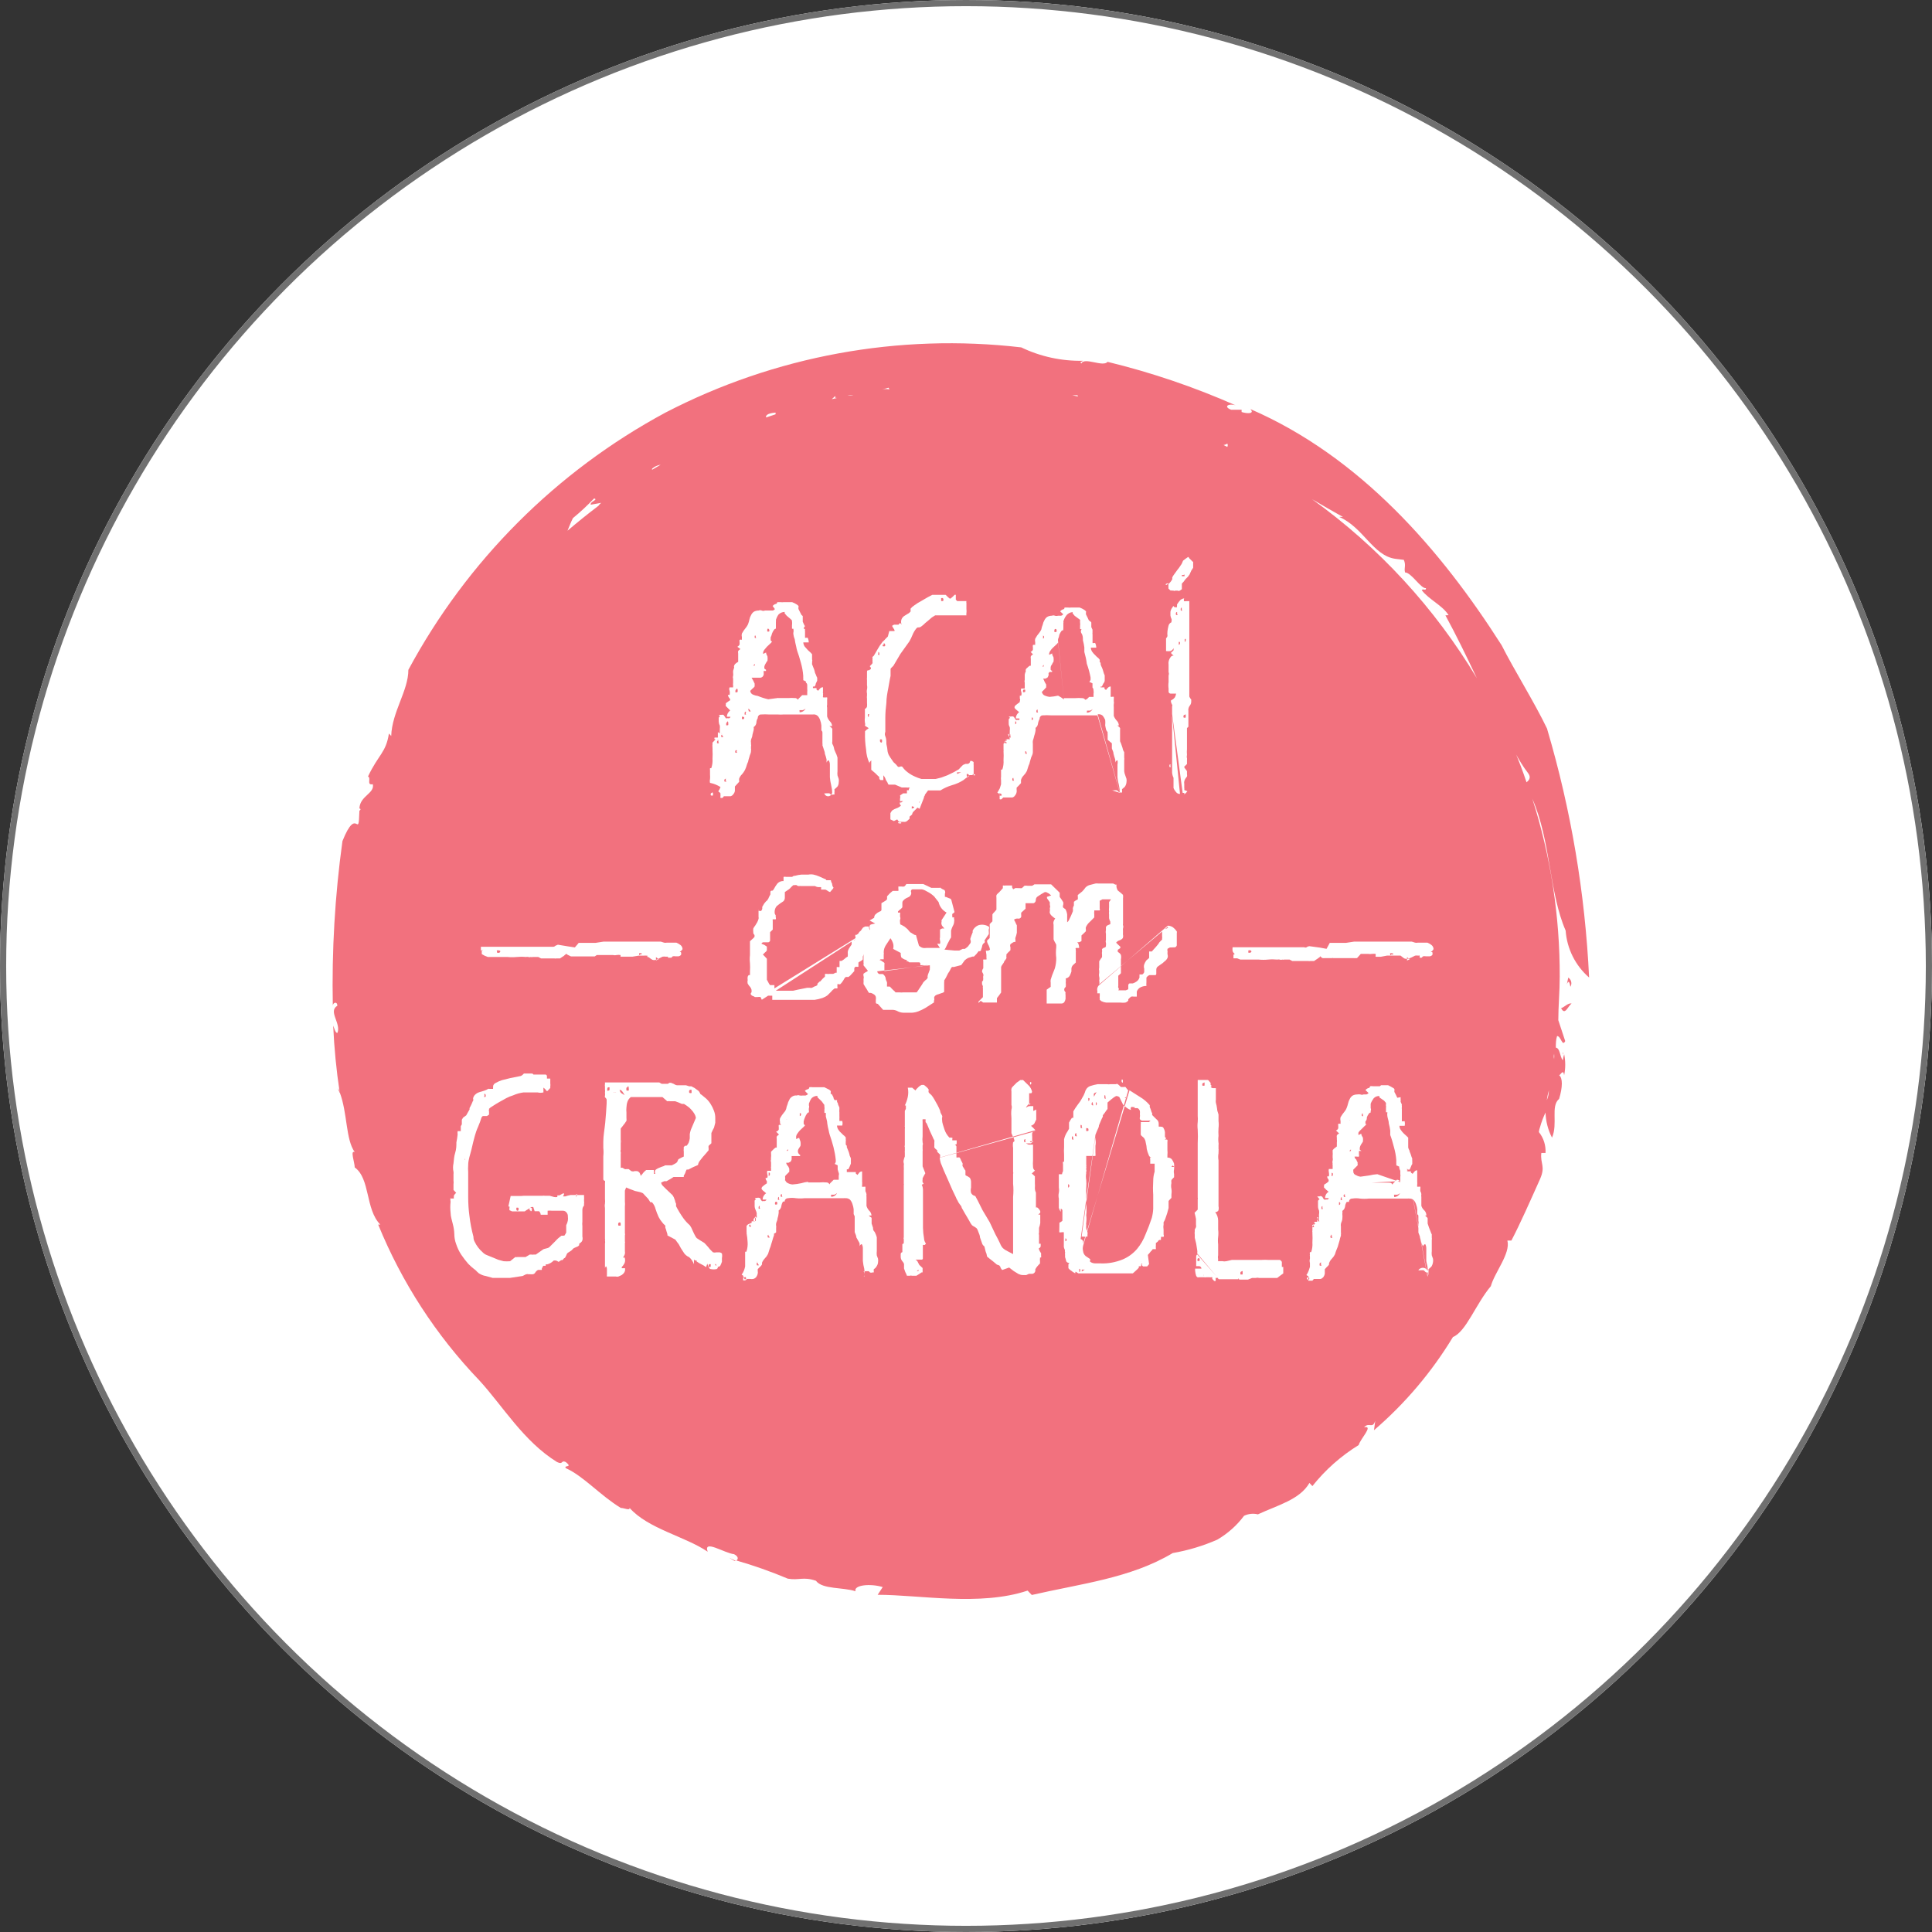 <?xml version="1.0" encoding="UTF-8"?><svg id="Camada_1" xmlns="http://www.w3.org/2000/svg" viewBox="0 0 313 313"><rect x="0" y="0" width="313" height="313" fill="#333333" stroke="none"/><defs><style>.cls-1{fill:#fff;}.cls-2{fill:#f2717e;}.cls-3{fill:none;stroke:#707070;}</style></defs><g id="Grupo_22478"><g id="_1632922374"><circle class="cls-1" cx="156.5" cy="156.5" r="156.5"/><circle class="cls-3" cx="156.5" cy="156.5" r="156"/></g></g><g><path class="cls-2" d="m254.07,158.38c-.54,2.71,0-.74.34,1.49.32-.51.16-1.17-.34-1.49Z"/><path class="cls-2" d="m253.22,170.49c.01.12.01.25,0,.37,0,0,.14-.31,0-.37Z"/><path class="cls-2" d="m250.67,118.11c-2.1-4.38-5.43-9.67-7.39-13.57-9.87-15.5-22.9-30.53-40.71-38.27.74.78-.48.78-1.42.48v-.37h-1.7c-1.32-.51-.4-1.08.74-.71-6.69-2.96-13.64-5.32-20.76-7.05-.71.91-3.76-.82-4.24.27-.31-.27,0-.23.27-.44-3.46.07-6.89-.67-10.01-2.17-19.85-2.31-39.94,1.38-57.67,10.58-17.65,9.51-32.12,24-41.62,41.66,0,3.39-2.65,6.79-2.78,10.72l-.37-.4c-.48,3.12-1.7,3.39-3.39,6.96.57.23-.31,1.46.78,1.25.34,1.49-2.07,1.87-2.17,3.9-.34,0,.54,0,0,.4-.17,5.09-.34-1.12-2.75,4.92-1.22,8.83-1.74,17.75-1.56,26.67,0-.51.71-.78.74,0-1.56.91.65,2.85,0,4.41-.34,0-.51-.82-.68-1.19.16,3.61.51,7.22,1.05,10.79,1.29,3.39.95,7.63,2.44,9.7-.78-.37,0,1.7,0,2.48,2.54,1.83,1.7,6.79,4.14,9.26h-.34c3.82,9.37,9.38,17.94,16.38,25.24,3.8,4.14,7.16,9.87,12.59,13.23,1.05.51.61-.37,1.42,0,1.22.99-.37.44,0,.99,2.88,1.29,5.6,4.44,8.92,6.45.54,0,1.49.48,1.42,0,3.02,3.39,8.99,4.61,12.65,7.09-.74-2.07,2.68.23,4.27.4.74.37.71.82.37,1.02,2.84.82,5.62,1.8,8.35,2.95,1.83.31,2.48-.37,4.55.34,1.05,1.42,4.41,1.02,6.41,1.7-.34-1.02,2.41-1.29,4.41-.68l-.82,1.25c6.79,0,16.59,1.9,24.29-.68l.68.71c7.94-1.83,16.01-2.71,22.83-6.79,2.49-.43,4.91-1.16,7.22-2.17,1.69-.99,3.17-2.3,4.34-3.87.7-.33,1.49-.42,2.24-.23,3.19-1.49,6.79-2.38,8.35-5.09l.48.51c2.09-2.63,4.63-4.88,7.5-6.65.27-1.02,2.48-3.22.88-2.88.82-.91,1.36.34,1.8-1.05l-.2,1.53c5.04-4.33,9.35-9.42,12.79-15.1,2.14-.88,3.67-5.29,6.14-8.24.61-2.24,3.22-5.29,2.68-7.39h.65c1.39-2.65,3.02-6.34,4.65-9.98.91-2.1,0-2.41.2-4.21h.68c.07-1.23-.31-2.43-1.08-3.39.03-.28.1-.55.2-.82.22-.8.52-1.59.88-2.34.04,1.42.4,2.81,1.05,4.07.99-2.27-.27-5.09,1.15-6.28.57-1.87.61-3.39,0-3.84.23,0,.65-1.08.82,0,.23-1.12.23-2.28,0-3.39-.1.32-.18.65-.23.99-.51-.71-.4-1.93-1.12-2.07,0-.65,0-1.25.2-1.87.65,0,.82,1.8,1.32.82l-1.12-3.39c0-2.27.23-4.61.23-7.05.03-9.79-1.46-19.52-4.44-28.83,2.99,6.79,2.71,15.2,5.4,21.37.21,2.94,1.58,5.67,3.8,7.6-.65-13.64-2.92-27.14-6.79-40.23h.01Zm-33.72-34.37c3.93,1.7,5.49,6.28,9.09,6.79l1.39.17c.4.91,0,1.29.2,2.04,1.02,0,2.58,2.68,3.39,2.54,0,.54-.48,0-.68.34,1.12,1.49,3.39,2.48,4.34,4.04l-.51.03c1.7,3.12,3.39,6.58,5.09,10.18-6.82-11.39-15.91-21.26-26.7-29,1.7,1.02,3.39,1.97,4.95,2.85.14.1-.27-.03-.57.03h0Zm-128.37,5.25h0v-.07.07Zm48.75-24.9c.3-.07.61-.07.91,0h-.91Zm61.5,7.77c.1.16.1.38,0,.54l-.61-.31c.22-.02.43-.1.61-.23Zm-24.19-7.63l-.91-.2h.82l.1.2h0Zm-30.53-1.15c-.39-.07-.8-.07-1.19,0,.35-.07.69-.16,1.02-.27l.17.27h0Zm-8.48,1.39l-.88.2.57-.51c.03.1.03.21,0,.31,0,0,.31,0,.31,0Zm-9.98,2.38v.27l-1.53.51c-.1-.27.14-.68,1.49-.78,0,0,.03,0,.03,0Zm-2.71,1.15h0Zm-15.91,7.29l-1.39.82v-.17c.38-.35.87-.57,1.39-.65Zm-10.79,5.46c.78.2-.68.48-.54,1.02l1.7-.31c-.17.13-.32.29-.44.48-1.7,1.29-3.39,2.65-5.02,4.04.31-.71.54-1.39.88-2.04,1.21-.99,2.35-2.06,3.43-3.19Zm154.69,95.9c0,.55-.11,1.1-.34,1.59.08-.54.19-1.07.34-1.59Zm.85-5.09h0c-.07-.27-.07-.55,0-.82.03.26.03.52,0,.78v.03Zm-6.41-49.77c.71,1.29,1.42,2.48,2.14,3.39s0,1.36-.2,1.56c-.57-1.72-1.21-3.41-1.93-5.09v.14h0Z"/><path class="cls-2" d="m119.01,252.89h.23l-1.15-.54.91.54h0Z"/><path class="cls-2" d="m55.1,177.07h0c0-.27-.23-.51-.34-.78.04.29.16.55.34.78Z"/><path class="cls-2" d="m252.91,163.33c.65,1.25,1.05-.27,1.7-.74-.54-.17-1.19.61-1.7.74Z"/><path class="cls-1" d="m215.39,152.75h2.68l1.32-.2h9.33l.54.17c.14.03.29.03.44,0h1.56c.25.1.48.23.68.4.19.16.3.4.31.65h0l-.23.31-.23.17c-.08.03-.16.03-.23,0h.48c.06.15.06.32,0,.48-.1.1-.23.17-.37.2h-.65c-.16-.03-.32-.03-.48,0l-.23.23h-.31v-.34c-.07-.04-.14-.04-.2,0-.18-.03-.37-.03-.54,0l-.54.27-.54.23c-.18.03-.37.03-.54,0-.12-.03-.22-.08-.31-.17l-.44-.34h-2.14l-1.08.2h-.57c-.2,0-.31,0-.23-.2v-.27c-.2-.03-.41-.03-.61,0s-.41.03-.61,0h-1.19l-.61.68h-.23c-.09.03-.18.03-.27,0h-3.36c-.07-.03-.14-.03-.2,0h-1.08c-.14.02-.29.02-.44,0-.15-.05-.27-.16-.34-.31-.05.08-.12.16-.2.2-.14.11-.29.22-.44.31l-.4.27h-.61c-.11.03-.23.03-.34,0h-2.58l-.44-.23h-.85c-.12.03-.25.03-.37,0-.1.06-.23.06-.34,0-.14-.03-.29-.03-.44,0-.5-.05-1-.05-1.49,0s-1,.05-1.49,0h-2.99l-.51-.2h-.61v-.51s0-.17.23-.2c-.18-.11-.31-.28-.37-.48-.03-.2-.03-.41,0-.61h11.6c.13.07.28.07.4,0,.12-.1.28-.16.44-.17l1.7.23,1.08.2.54-.99h0Zm-12.65,1.4s0-.2-.27-.2-.23,0-.23.23,0,.17.2.17c.14.02.27-.07.31-.2Zm23,.44s0-.17-.31-.17-.23,0-.2.2,0,.2.2,0c.1.04.22.03.31-.03Zm2.21.48v.54l.44-.2-.44-.34Z"/><path class="cls-1" d="m93.68,152.75h2.82l1.29-.2h9.26l.54.17c.14.03.29.03.44,0h1.56c.24.1.47.24.68.4.19.16.3.4.31.65h0c-.07.12-.16.22-.27.31l-.2.17c-.07.04-.16.04-.23,0,.08.03.16.03.23,0h.2c.07.15.07.33,0,.48-.1.1-.23.17-.37.2h-.51c-.14-.03-.29-.03-.44,0l-.23.23h-.54v-.17h-.34c-.18-.03-.37-.03-.54,0l-.54.27c-.16.11-.35.2-.54.23-.19.07-.39.07-.57,0l-.27-.17-.37-.27h-.17v-.23h-.23c-.09-.02-.18-.02-.27,0h-.88l-1.05.17h-1.66c-.2,0-.31,0-.27,0,.03-.08.03-.18,0-.27-.2-.03-.41-.03-.61,0-.2.05-.41.05-.61,0h-2.61l-.34.23h-3.84l-.48-.23c-.12-.04-.22-.12-.27-.23-.05.09-.14.17-.23.2-.11.13-.25.23-.4.31l-.4.27h-.57c-.12.03-.25.03-.37,0h-2.14l-.44-.23h-.88c-.12.03-.25.03-.37,0-.1.05-.23.05-.34,0-.14-.03-.29-.03-.44,0-.48-.05-.97-.05-1.46,0-.5.05-1,.05-1.49,0h-3.19l-.51-.2-.48-.27v-.51l.23-.23c-.1.09-.23.15-.37.17-.01-.2-.01-.4,0-.61h11.67c.15,0,.3-.06.4-.17l.4-.17,1.63.27,1.12.17.61-.71h0Zm-12.62,1.38s0-.17-.34-.17-.23,0-.2.23,0,.17.2.17c.14.04.29-.05.33-.2,0-.01,0-.03,0-.05h0Zm22.97.45s0-.17-.27-.17-.23,0-.2.2,0,.2.2,0c.14.02.27-.07.31-.2l-.03.17Zm2.24.48v.54l.44-.2-.44-.34Z"/><path class="cls-1" d="m134.82,128.46c0-.44-.07-.87-.17-1.29-.1-.41-.17-.83-.2-1.25v-2.07c0-.24-.07-.48-.2-.68,0,0-.2,0-.34.37-.01-.17-.01-.34,0-.51-.07-.31-.16-.61-.27-.91,0-.34-.17-.61-.23-.88l-.17-.51c.03-.1.03-.21,0-.31v-1.39c-.01-.12-.01-.25,0-.37-.01-.13-.07-.25-.17-.34-.01-.26-.01-.52,0-.78-.03-.3-.1-.6-.2-.88-.08-.25-.22-.49-.4-.68-.21-.19-.5-.28-.78-.23h-4.75c-.31.03-.63.03-.95,0h-1.42c-.42-.03-.84-.03-1.25,0-.28-.02-.52.19-.55.47v.11h0c-.14.23-.23.5-.23.78-.04.28-.2.53-.44.68.03.16.03.32,0,.48l-.2.78c0,.31-.17.57-.23.82-.03.16-.03.32,0,.48v.23c.04.12.04.25,0,.37v.37c.04.07.04.14,0,.2v.17c0,.34-.2.61-.23.82l-.2.68c0,.23-.17.44-.23.68-.08.29-.18.57-.31.85-.13.25-.29.5-.48.71-.22.2-.38.46-.48.74v.27c.03.08.03.16,0,.23l-.34.37-.34.37v.71c-.03.22-.13.41-.27.57-.1.15-.26.26-.44.31h-1.08c-.06.1-.14.2-.23.27h-.31c-.03-.11-.03-.23,0-.34-.02-.12-.02-.25,0-.37-.09-.15-.22-.27-.37-.34.15-.22.28-.46.37-.71-.52-.33-1.09-.56-1.7-.68-.05-.2-.05-.41,0-.61.02-.23.02-.48,0-.71v-.71c-.02-.11-.02-.23,0-.34.07-.02.14-.02.2,0,.17-.49.24-1.01.2-1.53.03-.48.03-.97,0-1.46.02-.08.02-.16,0-.23v-.23c-.03-.12-.03-.25,0-.37v-.34c.08-.07.17-.15.23-.23l.27-.31h-.17c-.03-.08-.03-.18,0-.27h.54v-.88l.31.2c-.01-.11-.01-.23,0-.34v-.37h0c.03-.19.03-.38,0-.57-.11-.2-.16-.42-.17-.65v-.44c-.03-.18.07-.35.23-.4l-.23-.23h.37c.14-.03.27-.03.4,0l.2.27.17.27c.1.04.21.04.31,0,.08.03.18.03.27,0,.1-.04.16-.13.17-.23h-.57c0-.4.21-.79.54-1.02l-.34-.34-.37-.37c-.03-.08-.03-.16,0-.23-.01-.08-.01-.16,0-.23l.37-.27.34-.23h0c0-.14-.06-.28-.17-.37,0,0-.17-.2-.2-.48h.27c.05-.22.05-.46,0-.68-.08-.17-.08-.37,0-.54h.57v-.34c-.03-.12-.03-.25,0-.37v-.71c-.05-.14-.05-.3,0-.44.03-.16.03-.32,0-.48v-.34l.17-.54c-.04-.1-.04-.21,0-.31.04-.1.09-.2.17-.27.14-.13.31-.25.48-.34h0v-1.36c-.03-.13-.03-.27,0-.4.1-.13.23-.23.37-.31l-.51-.37c.16-.08.29-.21.37-.37v-.4c-.03-.11-.03-.23,0-.34.12-.07.25-.07.37,0-.02-.08-.02-.16,0-.23-.01-.08-.01-.16,0-.23h0c-.05-.19-.05-.38,0-.57l.31-.51.37-.48c.12-.16.23-.33.31-.51.1-.25.18-.52.23-.78.05-.25.14-.5.27-.71.1-.22.25-.4.44-.54.23-.14.51-.2.78-.2.16-.07.35-.07.51,0s.35.07.51,0h1.25c.15-.03.28-.12.37-.23l-.37-.51c.12-.14.27-.25.44-.31.17,0,.31-.14.31-.31h.51c.19.03.38.03.57,0h1.32l.4.17.4.23.23.2c.04.07.04.16,0,.23v.27h0l.27.54.23.44.2.17c.01.06.01.11,0,.17-.01.1-.01.2,0,.31v.44l.2.44c.04.1.09.2.17.27-.07.07-.12.15-.17.23-.03.08-.03.16,0,.23h.17c-.03.1-.03.21,0,.31.01.1.01.2,0,.31v.82h.2c.08-.03.16-.03.23,0,.11.23.17.49.17.74h-.88c.01.24.09.48.23.68l.51.57.48.44.2.23v.85c.05.11.05.23,0,.34h0c.02.08.02.16,0,.23v.2l.2.51c.09.21.18.42.23.65,0,.23.17.44.23.65.04.13.1.25.17.37v.48l-.23.48s0,.31-.23.48h-.23c0-.07,0-.14,0-.2v-.23.68h.57c.03.08.03.16,0,.23h0l.27.2.31-.37c.12-.13.29-.2.48-.2v.44h0v.27c-.03.08-.03.16,0,.23.03.07.03.14,0,.2.02.09.02.18,0,.27-.02.08-.02.16,0,.23h.17c.08.03.18.03.27,0h.23c.03.12.03.25,0,.37v.34c.01.16.01.32,0,.48-.05.16-.05.32,0,.48v1.42c.09.29.24.55.44.78.22.2.35.48.37.78h-.44l.27.2.2.23v2.04c-.03.14-.03.27,0,.4.13.21.22.44.27.68,0,.23.17.48.23.68l.17.37.17.51v2.21c-.03.22-.03.46,0,.68l.2.57c.03.18.03.37,0,.54,0,.24-.07.48-.2.68l-.23.23-.27.23c.03.19.03.38,0,.57.02.09.02.18,0,.27h-.23c-.12.05-.25.05-.37,0-.06-.08-.14-.16-.23-.2h-.44c-.12.03-.25.03-.37,0,.09.35.44.55.79.46.23-.07.42-.25.47-.5v-.04Zm-19.51,0s-.17,0-.17.2,0,.23.2.23.17,0,.17-.23,0-.27-.2-.27v.07h0Zm1.05-8.48s-.2,0-.2.23,0,.23.23.2,0,0,0-.23,0-.34-.17-.34l.14.14Zm.48.71h0Zm.2-1.7s-.2,0-.2.23h0c0,.17,0,.23.2.2s.17,0,0-.23,0-.4-.17-.4c0,0,.17.2.17.2Zm.51,7.19s-.2,0-.2.23,0,.23.23.23,0,0,0-.27,0-.4,0-.37l-.03.17h0Zm.27-9.19s-.17,0-.17.31,0,.2.17.2.17,0,.17-.23,0-.4-.17-.4v.14h0Zm1.49-5.3s-.17,0-.17.27,0,.23.17.2.2,0,.2-.23,0-.37-.2-.37v.14h0Zm0,9.83s-.2,0-.2.23,0,.2.23.2,0,0,0-.2.2-.1.1-.1l-.14-.14h0Zm1.05-5.45s-.17,0-.17.23,0,.2.17.2.2,0,.2-.2.07-.1-.07-.1l-.14-.14h0Zm.44-.78s-.17,0-.17.27,0,.23.17.2,0,0,0-.23.27-.1.14-.1c0,0-.14-.14-.14-.14Zm.48-.48c-.07.07-.07.17,0,.23,0,.17,0,.23.2.23s.17,0,0-.23.03-.1-.07-.1l-.14-.14h0Zm.74-6.98h-.68.95v-.27l-.27.27Zm-.27,4.75h0s0,.17,0,0,0,0,0,0h0Zm4.07.51h1.9c.34-.03.68-.03,1.02,0,.21-.03.41.08.51.27.1-.14.21-.27.34-.37l.37-.37h.82v.31h0v-.85c.02-.14.02-.29,0-.44v-.54c0-.17,0-.34-.17-.48s0-.2,0-.2l-.48-.23c.02-.11.02-.23,0-.34v-.37c-.05-.7-.18-1.4-.37-2.07-.2-.74-.4-1.42-.61-1.97-.07-.25-.13-.5-.17-.74-.1-.38-.18-.76-.23-1.15-.13-.31-.21-.65-.23-.99.06-.23.06-.48,0-.71-.07.03-.14.03-.2,0-.03-.1-.03-.21,0-.31-.03-.08-.03-.18,0-.27v-.23c.02-.08.02-.16,0-.23s-.02-.16,0-.23c-.04-.09-.1-.18-.17-.23l-.71-.61-.31-.37c-.02-.08-.02-.16,0-.23-.37,0-.72.14-.99.4-.2.27-.34.57-.44.88.03.1.03.2,0,.31v1.12s-.2,0-.31.2c-.14.18-.23.37-.31.57-.05.22-.13.44-.23.65v.44c.04.11.13.2.23.23-.1.14-.21.27-.34.37l-.51.48-.4.48c-.1.13-.17.28-.2.44v.23l.48-.23c0,.31.2.51.23.65.03.22.03.46,0,.68h0c-.12.14-.22.31-.31.48-.1.14-.17.31-.2.48v.31l.27.2c.01.07.01.14,0,.2h-.37c-.04.07-.04.14,0,.2v.37c-.03.12-.08.24-.17.34-.09.09-.21.15-.34.17h-1.46l.27.48.23.48h0c-.01.08-.01.16,0,.23v.23c-.1.14-.23.27-.37.37l-.34.34v.23c.03.08.03.16,0,.23h0v-.4h0c.05.26.22.48.48.57.23.1.49.17.74.2.55.23,1.12.41,1.7.54l1.25-.17h.1Zm-3.39-10.19s-.17,0-.17.23,0,.23.17.23,0,0,0-.27c-.02-.13-.14-.22-.27-.2h.27,0Zm2.04-1.08s-.17,0-.17.27,0,.23.17.23.17,0,.17-.23c-.02-.16-.15-.27-.31-.27h.14Zm5.09,13.57c.41,0,.78-.24.95-.61-.13.13-.29.23-.48.27h-.51s.03.34.03.34Z"/><path class="cls-1" d="m157.72,124.02c-.03-.12-.03-.25,0-.37v-.2l-.27-.17h-.27c0,.23-.17.44-.4.48h-.37l-.4.17-.34.34-.34.37-.85.48-.99.48-.99.37-.91.23h-2.31c-.37-.1-.74-.24-1.08-.4-.41-.18-.8-.41-1.15-.68-.33-.24-.62-.54-.85-.88-.13-.1-.31-.1-.44,0h-.27l-.34-.4-.4-.37-.51-.74-.27-.44c-.07-.18-.13-.36-.17-.54-.03-.41-.1-.82-.2-1.22,0-.44,0-.85-.17-1.25s0-.65,0-.74v-2.24c0-.8.07-1.61.17-2.41,0-.82.17-1.7.31-2.41s.23-1.42.37-1.97v-1.15c.06-.1.14-.2.23-.27l.23-.23,1.12-1.9,1.46-2.04c.2-.34.37-.69.51-1.05.14-.35.34-.69.57-.99.07-.1.16-.19.27-.23h.23c.14-.02.27-.08.37-.17l.34-.27c.2-.21.42-.4.65-.57l.71-.61.54-.34h5.06c-.03-.11-.03-.23,0-.34.03-.22.03-.46,0-.68v-.95c-.03-.11-.03-.23,0-.34h-1.49l-.23-.23v-.78c-.07-.03-.14-.03-.2,0l-.31.31-.31.27c-.07.04-.14.04-.2,0h0l-.31-.27-.31-.31h-2.17l-.71.37-1.12.65c-.38.2-.74.42-1.08.68-.23.14-.44.33-.61.54v.23c.02.08.02.16,0,.23-.14.17-.31.31-.51.4l-.54.34c-.17.12-.31.29-.4.48-.12.29-.12.62,0,.91l-.23-.27c-.12.07-.21.16-.27.27h.17-.88c-.12.04-.24.11-.34.2l.23.4c.07.08.12.18.17.27v.17h-.85l-.23.88-.34.34-.34.37c-.1.06-.18.14-.23.23-.27.33-.51.68-.71,1.05l-.65,1.12-.23.2v.07c.03.12.03.25,0,.37.03.12.03.25,0,.37.04.07.04.16,0,.23l-.2.23-.23.23h0l.17.23c.02.08.02.16,0,.23h0l-.31.2c-.2,0-.31,0-.31.23v1.02c-.03.1-.03.21,0,.31v.85c.05.22.05.46,0,.68-.05.22-.05.46,0,.68v.34c-.03.16-.03.32,0,.48v.65c.02.22.02.43,0,.65-.05.17-.18.31-.34.37v.51c-.01.29-.01.59,0,.88-.04.27-.04.54,0,.82.06.16.06.35,0,.51l.31.2.31.2-.37.27-.23.23v.2c-.03.92.03,1.84.17,2.75.04.79.23,1.56.57,2.27h0v-.2l.27-.31v1.53l.27.23.4.34.37.37.27.23c-.03.08-.03.18,0,.27.04.09.1.18.17.23h.48v-.78l.17.23c.1.16.19.33.23.51l.31.51c0,.12.07.22.17.27h1.02l.54.23.54.23h.78c.1.03.21.03.31,0,.08.03.16.03.23,0h0c-.07.08-.12.18-.17.27v.17h-.31v.51h-.61l-.51.34c.05.18.05.37,0,.54v.37c.08.03.16.03.23,0h.27c-.1.08-.2.17-.31.23h-.23v.17c.01.13.09.24.2.31-.16.18-.36.31-.57.4l-.44.17-.37.2c-.14.14-.25.3-.34.48h0v.44s0,0,0,0h0v.57l.57.27.54-.27.27.4h.78c.22.04.46-.04.61-.2l.34-.31v-.34l.4-.34h0c.03-.16.09-.32.2-.44l.34-.34.34-.34.34.2.74-1.9-.37-.17-.44,1.15v-.2l.31-.27.23-.31.17-.2c.13-.1.22-.25.23-.4h0c.08-.13.17-.25.27-.37h0l.23-.31h2c.58-.37,1.21-.65,1.87-.85.67-.18,1.31-.47,1.9-.85l.2-.17.37-.27.37-.34h.68v-2.24l-.03.57v.05Zm-5.08-27.14s.2,0,.2.23,0,.27-.2.27-.17,0-.17-.27,0-.2,0-.2l.17-.03Zm-11.88,19.27s-.17,0-.17-.23,0-.23.17-.23,0,0,0,.23,0,.27-.2.27l.2-.03h0Zm1.02-4.48h.34-.34Zm.51-5.77v-.27s.17,0,.17.27,0,.23,0,.23c-.12,0-.22-.08-.23-.2l.07-.03Zm.44,14.38s-.17,0-.17-.27,0-.23.17-.23.17,0,.17.23,0,.31-.23.31l.07-.03Zm.44-15.84v-.23s.2,0,.23.23,0,.27-.2.27-.2,0-.23-.23l.2-.03h0Zm2.85,28.96h-.34c-.1,0-.19-.07-.2-.17h.31c.31,0,.23,0,.17.2,0,0,.07-.03.07-.03Zm1.7-2.48v-.23c0-.23,0,0,.27,0s0,.17,0,.23c-.11.08-.26.08-.37,0h.1,0Zm7.33-5.53v-.27h.65l-.65.27Zm1.73.48s-.17,0-.17-.27,0-.23.17-.2c.13.02.22.14.2.27h0c0,.17-.23.27-.37.23l.17-.03h0Zm1.22-.27c-.08.02-.16.02-.23,0-.11-.01-.21-.08-.27-.17h.4l.1.17Z"/><path class="cls-1" d="m181.44,128.46c-.03-.43-.08-.86-.17-1.29-.12-.41-.2-.83-.23-1.25v-2.07c.05-.22.05-.46,0-.68,0,0-.23,0-.37.37.03-.17.03-.34,0-.51-.1-.3-.2-.61-.27-.91,0-.34-.2-.61-.27-.88v-.82l-.68-.57v-.88c-.02-.11-.02-.23,0-.34l-.23-.34c-.07-.25-.13-.52-.17-.78.03-.29.03-.59,0-.88-.1-.24-.24-.47-.4-.68-.22-.2-.52-.28-.82-.23h0m0,.17h-7.6c-.42-.03-.84-.03-1.25,0-.28-.02-.52.19-.55.47v.11h0c-.14.24-.23.5-.27.78-.03.27-.18.53-.4.68.03.16.03.32,0,.48-.04.27-.11.53-.2.78-.06.27-.14.55-.23.82-.02.16-.02.32,0,.48v1.39c0,.34-.2.61-.27.82l-.2.68c-.04.24-.12.47-.23.68l-.27.85c-.13.26-.3.5-.51.71-.21.21-.36.46-.44.74v.51l-.34.37-.37.37v.34c.03.12.03.25,0,.37-.03.22-.13.41-.27.57-.1.16-.26.27-.44.31h-1.46l-.27.27h0c-.1.05-.21.05-.31,0v-.34c0-.12,0-.25,0-.37-.07-.16-.21-.29-.37-.34l.4-.71.2-.65v-.61c-.03-.23-.03-.45,0-.68v-.74c-.01-.11-.01-.23,0-.34.07-.03.14-.03.2,0,.17-.5.24-1.03.2-1.56.03-.48.03-.95,0-1.42.02-.09.02-.18,0-.27v-.95l.23-.23.27-.27h0c-.03-.08-.03-.16,0-.23h.54l-.34-.88.31.2c-.03-.11-.03-.23,0-.34v-.37h0c.03-.19.03-.38,0-.57-.12-.19-.18-.42-.17-.65v-.44c-.03-.18.07-.35.23-.4l-.23-.23h.37c.12-.03.25-.03.37,0,.1.07.18.16.23.27l.17.27c.1.04.21.04.31,0,.08.03.18.03.27,0,.04-.07.04-.16,0-.23h-.57c0-.4.21-.79.54-1.02l-.37-.31c-.14-.1-.27-.23-.37-.37v-.2c.04-.09.1-.18.17-.23l.34-.27c.13-.07.24-.16.34-.27v-.17c.07-.11.07-.26,0-.37v-.48h.23c.07-.21.07-.44,0-.65-.07-.16-.07-.35,0-.51h.57v-.95c-.05-.14-.05-.3,0-.44v-.85c.03-.19.08-.37.17-.54-.03-.1-.03-.21,0-.31.04-.1.11-.18.2-.23.13-.14.28-.27.44-.37h.17v-1.12h0c-.03-.13-.03-.27,0-.4.08-.14.22-.25.37-.31l-.4-.4c.17-.07.31-.2.37-.37v-.4c-.03-.11-.03-.23,0-.34.12-.07.25-.07.37,0-.02-.08-.02-.16,0-.23-.01-.08-.01-.16,0-.23h0c-.05-.19-.05-.38,0-.57l.31-.51.37-.48c.12-.16.23-.33.31-.51.05-.27.12-.53.23-.78.05-.25.14-.5.27-.71.1-.22.25-.4.44-.54.23-.14.51-.2.78-.2.15-.07.33-.07.48,0,.16.05.35.05.51,0h.48c.15-.03.28-.12.37-.23l-.51-.48c.12-.14.27-.25.44-.31.15,0,.27-.12.27-.27v-.04h.54c.18.03.37.03.54,0h1.36l.4.17.4.23.23.2c.04.07.04.16,0,.23v.27h0l.27.54.2.44.23.17c.07.04.13.1.17.17v.31c.01.14.01.29,0,.44l.2.44c-.02.09-.02.18,0,.27-.02.08-.02.16,0,.23-.03.08-.03.16,0,.23h0v1.42h.2c.08-.03.16-.03.23,0,.11.23.17.49.17.74h-.88c.01.24.09.48.23.68.15.21.32.4.51.57.14.16.3.31.48.44l.2.23v-.31c-.01.1-.01.2,0,.31.05.11.05.23,0,.34h0l.17.23v.2c.04.18.11.35.2.51.09.21.18.42.23.65s.14.44.23.65v.85s0,.23-.23.48l-.23.48h-.2v-.48.61h.61c.03.08.03.16,0,.23h0l.27.2c.07-.14.18-.27.31-.37.1-.13.27-.21.44-.2v.44h0v.99c-.03.08-.03.16,0,.23h0c.08.03.18.03.27,0h.23c.02.12.02.25,0,.37v.34c.04.16.04.32,0,.48-.02.16-.02.32,0,.48v1.42c.1.29.27.55.48.78.21.2.33.48.34.78h-.23l.23.2c.08.06.16.14.2.23.03.08.03.16,0,.23v1.9l.17.4.23.68c.04.24.13.48.27.68-.01.12-.01.25,0,.37v.51c.03.14.03.29,0,.44v1.76c.02.23.08.46.17.68l.2.57c.03.18.03.37,0,.54-.02.24-.1.48-.23.68-.06.1-.14.18-.23.23l-.27.23c.03.08.03.18,0,.27.03.08.03.18,0,.27h-.23c-.14,0-.28-.06-.37-.17l-.23-.2h-.44c-.12.03-.25.03-.37,0,1.42.44,1.32.44,1.29.44l-3.63-12.59v-.02Zm-15.9,12.59v.2c0,.2,0,.23.17.23s.2,0,.17-.23m0-.23h0Zm.71-8.45c-.11,0-.2.09-.2.2h0c0,.17,0,.23.2.2s.17,0,0-.23,0-.34,0-.34v.17Zm.51.71h0Zm.17-1.7s-.17,0-.17.27,0,.23.2.2,0,0,0-.23,0-.4-.2-.4l.17.17h0Zm.51,7.01s-.17,0-.17.23,0,.23.2.23,0,0,0-.27.07-.1-.03-.07v-.14h0Zm.31-9.15v.27c0,.27,0,.23,0,.2s.17,0,.17-.23,0-.23-.17-.23h0Zm1.42-5.16s-.17,0-.17.23,0,.23.17.2.2,0,.2-.23-.03-.2-.2-.2Zm.2,9.98v.23c0,.23,0,.2.2.2s0,0,0-.2-.14-.23-.23-.23h.03Zm1.05-5.46v.23c0,.23,0,.2,0,.2,0,0,.2,0,.2-.2s-.1-.23-.23-.23h.03Zm.48-.78v.27c0,.27,0,.23,0,.2v-.23c0-.16-.07-.23-.2-.23h.2Zm.44-.48s-.17,0-.17.23,0,.23.2.23,0,0,0-.23.07-.23-.07-.23h.03Zm.78-6.99h-.71.95v-.27l-.23.27h0Zm-.57,4.61h0s0,.17,0,0h0Zm4.07.51h1.9c.34-.03.68-.03,1.02,0,.22-.02.43.08.54.27l.27-.1.37-.37h.71v.31h0v-.85c.04-.14.04-.29,0-.44,0-.17,0-.37-.17-.54v-.48c.01-.07.01-.14,0-.2l-.51-.23c.08-.1.16-.22.2-.34v-.37c-.14-.76-.35-1.51-.61-2.24-.08-.65-.22-1.28-.4-1.9-.01-.25-.01-.5,0-.74-.05-.39-.13-.78-.23-1.15,0-.4,0-.78-.23-1.12s0-.61,0-.71c-.07.04-.16.04-.23,0v-.57c.04-.07.04-.16,0-.23.02-.08.02-.16,0-.23s-.02-.16,0-.23c.01-.08.01-.16,0-.23l-.88-.65-.31-.37c-.03-.08-.03-.16,0-.23-.44.03-.84.25-1.08.61-.2.27-.35.59-.44.91.03.09.03.18,0,.27v.88c-.03.08-.03.18,0,.27-.14-.02-.27.05-.34.17-.14.18-.23.37-.31.57-.03.23-.1.46-.2.68-.03.14-.03.27,0,.4m0,.17h0c-.1.14-.21.27-.34.37l-.51.48c-.15.14-.29.3-.4.48-.1.13-.17.28-.2.44v.23l.48-.23c0,.31.2.51.23.65.03.22.03.46,0,.68h0c-.11.14-.2.31-.27.48-.12.13-.19.3-.2.48v.31s0,.17.23.2c0,.07,0,.14,0,.2h-.4l-.17.2c.02.12.02.25,0,.37-.05.12-.1.23-.17.34l-.34.17h-.37c.09.15.17.31.23.48.08.16.17.33.27.48h0c-.01.08-.01.16,0,.23v.23l-.34.37-.34.34c-.04.07-.04.16,0,.23v.23h0v-.4h0c.05.26.22.48.48.57.23.1.49.17.74.2.47-.03.93-.1,1.39-.2.33.18.65.38.95.61,0,0-.95-9.23-.95-9.23Zm-2.44-1.12v.48s.17,0,.17-.27c0-.11-.09-.2-.2-.21h-.04.07Zm2-1.08s-.17,0-.17.27,0,.23.17.23.2,0,.2-.23-.1-.27-.2-.27Zm5.09,13.57c.41,0,.78-.24.95-.61-.11.14-.27.23-.44.27h-.48l-.03.34h0Z"/><path class="cls-1" d="m192.76,90.53l.27.27c.07.1.16.18.27.23v.95l-.31.48-.27.61-.27.37h0l-.4.4c-.08.13-.17.25-.27.37l-.31.34v.91l-.34.23c-.1.06-.23.06-.34,0h-.4c-.08.05-.19.05-.27,0l-.51-.03-.31-.31v-.23c-.02-.09-.02-.18,0-.27v-.2l.2-.23.2-.23.2-.31c.03-.09.03-.18,0-.27.07-.2.17-.38.31-.54l.51-.71c.2-.23.38-.48.54-.74.18-.23.31-.5.4-.78l.4-.31.44-.31c.09.09.18.19.23.31h.01Zm-3.9,4.17s0,.17.2,0,.2,0,.2-.17,0,0-.2,0h0s-.23.07-.2.17Zm2.31,33.92h0m0,0h0c-.25.02-.5-.1-.65-.31-.17-.2-.31-.41-.4-.65v-1.42c.01-.08.01-.16,0-.23-.13-.27-.21-.55-.23-.85v-9.26m0-.17v-1.29c.05-.08.05-.19,0-.27h0c-.07-.13-.13-.27-.17-.4-.03-.1-.03-.21,0-.31h0l.31-.17c.11-.09.22-.2.31-.31.1-.19.17-.4.2-.61h-.91c-.15-.01-.27-.12-.31-.27v-.54c-.05-.35-.05-.7,0-1.05v-1.08c.07-.18.07-.37,0-.54v-1.19c-.07-.43.05-.87.31-1.22.11-.18.3-.28.51-.27-.18-.11-.33-.26-.44-.44h0l.2-.2c.1-.06.18-.14.23-.23h0v-.34c-.1.22-.28.39-.51.48-.23.03-.48.03-.71,0v-2.07s.2-.17.23-.37c-.03-.26-.03-.52,0-.78.04-.3.09-.59.17-.88.06-.26.23-.47.48-.57h0v-.17c.05-.12.05-.25,0-.37-.08-.17-.14-.35-.17-.54v-.61c.03-.2.1-.38.2-.54l.27-.4.2.2h.4c-.03-.08-.03-.16,0-.23v-.23c.16-.27.36-.52.57-.74.25-.18.54-.27.85-.27h-.31v.48c.14.03.29.03.44,0h.44v15.03h0c.01.14.01.29,0,.44.08.17.18.33.31.48v.27c.01.26-.07.52-.23.71-.13.17-.21.37-.23.57h0c-.03.08-.03.16,0,.23v2.61l-.23.23h0v3.39c-.03.31-.03.63,0,.95-.05.18-.05.37,0,.54.02.08.02.16,0,.23v.71l-.23.23c-.23.23-.23.2-.23.23.05.14.13.27.23.37.09.1.17.22.23.34v.48c.03.12.03.25,0,.37l-.17.23c-.14.17-.23.37-.27.57-.03.12-.03.25,0,.37v.34c-.01.11-.01.23,0,.34.03.11.03.23,0,.34l.51.2-.23.27-.27.23h0c-.02-.08-.02-.16,0-.23h-.27l-1.7-12.72h0Zm-.27,8.08s-.17,0-.17.23,0,.23.17.23,0,0,0-.23v-.23Zm1.08-24.66s-.2,0-.2.23,0,.27.2.27,0,0,0-.27,0-.23,0-.23Zm.27,4.82v.48s.2,0,.2-.23,0-.23-.17-.23h-.03Zm.48-5.53s-.17,0-.17.23,0,.27.17.27,0,0,0-.27,0-.23,0-.23Zm0-5.09h.27c.27,0,.2,0,.17-.2s0,0-.2,0h-.2l-.03.2h0Zm.48,22.46s-.2,0-.2.23,0,.23.2.23.17,0,.17-.23v-.31l-.17.07h0Zm0-12.27v.44s.17,0,.17-.23v-.27l-.17.07Z"/><path class="cls-1" d="m123.42,161.97l-.2-.44c-.16-.03-.32-.03-.48,0h-.44c-.1-.08-.22-.14-.34-.17-.15-.05-.27-.16-.34-.31,0-.12.05-.22.14-.31v-.37c-.04-.16-.11-.31-.2-.44l-.23-.27-.2-.31c-.05-.19-.05-.38,0-.57-.03-.18-.03-.37,0-.54.04-.1.09-.2.17-.27h.2v-.61c.03-.44.03-.88,0-1.32-.05-.44-.05-.88,0-1.32v-1.12c0-.07,0-.14,0-.2v-.91l.37-.34c.13-.1.24-.21.34-.34h0c.05-.12.05-.25,0-.37-.12-.1-.19-.25-.17-.4-.03-.2-.03-.41,0-.61.08-.17.18-.33.31-.48l.31-.51c.1-.18.18-.38.23-.57.03-.1.03-.21,0-.31v-.95c.03-.1.03-.21,0-.31v.27h.23c.07.04.14.04.2,0,.08-.1.14-.22.17-.34v-.31l.2-.34c.06-.12.14-.24.23-.34l.2-.23c.1-.06.18-.14.23-.23.1-.14.18-.28.23-.44l.23-.44v-.4c0-.17.17-.23.27-.2h.03c.2,0,.4-.61.71-.99.24-.38.67-.6,1.12-.57v-.68c.14-.03.29-.03.44,0h.95l.27-.17h.17c.35-.1.72-.17,1.08-.2h1.12c.27-.05.55-.05.82,0,.33.07.65.18.95.31l.82.37c.2,0,.31.2.31.23s0,0,0,0h.74c.02.21.09.4.2.57,0,0,0,.34.17.57s0,0,0,.2l-.27.31-.23.27h0c-.15-.04-.29-.11-.4-.2-.11-.08-.24-.16-.37-.2h-.68v-.4h-.51c-.17-.02-.33-.08-.48-.17h-2.27c-.08-.03-.18-.03-.27,0h-.2l-.31-.17-.48.03h0l-.34.31c-.1.13-.21.24-.34.34l-.34.23-.34.23h0v.34c.01.1.01.2,0,.31v.27c0,.22-.08.42-.23.57l-.51.34-.57.44c-.2.23-.31.52-.34.82v.34c.03.12.09.23.17.34v.31c.05.11.05.23,0,.34h-.48c-.03.07-.03.14,0,.2v.34c0,.11,0,.23,0,.34v.78h0l-.23.23s-.2.17-.2.2v1.36c-.03.13-.14.23-.27.27h-.82c-.14,0-.26.1-.31.23l.48.2.4.27v.61c-.07.14-.18.25-.31.34l-.34.34h0c.12.1.23.22.34.34l.31.34v3.39l.2.37c.08.18.18.35.31.51h.71c.01.14.01.27,0,.4v.51h3.02l.74-.17,1.56-.31h.4c.12.03.25.03.37,0l.44-.23c.17-.03.32-.11.44-.23v-.2l.27-.27c.27-.27.27,0,.27-.2l.31-.34.37-.34v-.44h.34c.11.03.23.03.34,0h.65l.4-.2c.05.03.12.03.17,0v-.91h.23c.08.02.16.02.23,0v-.99h.31c.18-.09.36-.2.51-.34.15-.15.32-.27.51-.37.02-.23.02-.45,0-.68,0-.2.07-.4.17-.57l.23-.37c.08-.1.17-.22.23-.34v-.34c-.03-.11-.03-.23,0-.34h.44c.07-.04.13-.1.17-.17m0-.17c.04-.07.04-.14,0-.2-.03-.11-.03-.23,0-.34h.2l.27-.2.17-.27h0c.16-.1.29-.24.37-.4l.23-.31.34-.17h.61c-.01.22.05.43.17.61.32-.22.73-.25,1.08-.1.01.33-.11.65-.34.88-.16.17-.26.38-.31.61h0v.48h0c0,.27-.07.54-.2.78-.14.18-.3.33-.48.48l-.51.44c-.17.21-.31.44-.4.68v.48c-.1.11-.21.2-.34.27-.14.06-.26.14-.37.23v.68c-.11.03-.23.03-.34,0h-.1c-.12.05-.21.14-.23.27v.44l-.4.44c-.16.2-.34.37-.54.51h-.44l-.2.2-.23.4c-.08.13-.17.25-.27.37l-.2.2c-.08.03-.16.03-.23,0s-.16-.03-.23,0v.34c.02.11.02.23,0,.34h-.44c-.23.16-.44.35-.61.57l-.54.54c-.25.19-.52.33-.82.44-.42.14-.85.24-1.29.31h-6.85v-.68h-1.56l15.06-9.33h0Z"/><path class="cls-1" d="m142.12,162.62s-.23,0-.23-.2v-.44c.03-.16.03-.32,0-.48-.06-.2-.19-.35-.37-.44-.27-.17-.48-.23-.57-.2s-.23,0-.34-.27c-.12-.22-.26-.44-.4-.65l-.31-.51v-.31c.02-.11.02-.23,0-.34v-.2c.05-.14.05-.3,0-.44-.04-.13-.04-.27,0-.4h0l.34-.23c.14-.05.27-.13.37-.23l-.71-.88c0-.07,0-.14,0-.2.03-.08.03-.16,0-.23v-1.56c.03-.14.03-.29,0-.44-.05-.14-.05-.3,0-.44h.44c.13-.03.23-.14.27-.27-.4,0-.57-.14-.51-.4.05-.25.05-.52,0-.78v-.82c.1-.11.21-.2.34-.27l.27-.27h.17c.07-.12.07-.25,0-.37v-.34c.04-.1.11-.18.2-.23l.71-.17-.91-.48.74-.44c0-.18.06-.36.17-.51l.37-.31.37-.2c.13-.02.23-.11.27-.23v-1.12l.34-.2.37-.23.2-.2v-.48l.48-.51.44-.37h.91c.03-.11.03-.23,0-.34-.01-.12-.01-.25,0-.37h.48c.16.03.32.03.48,0l.2-.2c.2-.2,0-.2.23-.2h2.65l.65.31.65.31h1.32c.07-.04.14-.04.2,0h0v.03l.37.23c.17,0,.31.17.31.23.07.14.07.3,0,.44v.54h.17l.54.23c.23,0,.37.27.37.4l.48,1.83c-.11.12-.23.22-.37.31v.27c.03.08.03.18,0,.27h.31c-.03.1-.03.21,0,.31.03.12.03.25,0,.37-.01.27-.09.52-.23.74-.11.23-.2.47-.27.71v1.12c-.14.2-.27.42-.37.65-.14.24-.26.49-.37.74-.08.2-.18.4-.31.57h-.17l1.83.17h.71l.57-.27h.34c.18-.12.36-.25.51-.4l.4-.54c.07-.16.07-.35,0-.51-.03-.08-.03-.18,0-.27.11-.33.23-.66.37-.99-.02-.09-.02-.18,0-.27.19-.38.52-.69.91-.85.57-.18,1.19-.09,1.7.23.07.12.07.25,0,.37-.03.17-.03.34,0,.51v.31h0l-.71,1.05c.08.11.08.26,0,.37-.16.08-.29.23-.34.4-.04.23-.1.46-.2.68,0,.23-.2.34-.4.27l-.37.48-.4.4h-.23l-.71.23c-.2.1-.38.23-.54.37l-.57.78-1.19.31h-.31c-.1.1-.18.22-.23.34-.1.24-.24.47-.4.68l-.37.74-.27.44c.03.1.03.2,0,.31v1.53c-.13.1-.28.17-.44.2l-.48.17c-.17.03-.33.1-.48.2-.14.1-.23.27-.23.44.06.1.06.23,0,.34-.04.11-.04.23,0,.34h0l-1.42.91c-.36.21-.73.39-1.12.54-.34.13-.69.21-1.05.23h-1.32c-.32,0-.63-.07-.91-.2-.27-.16-.57-.25-.88-.27h-1.56l-.88-.99-.03.03Zm0-5.26c.01.2.15.37.34.44h.57c.21.15.37.37.44.61,0,.34.2.57.23.74s0,.17,0,.34v.34h.44c.08.05.16.12.2.2l.37.37c.14.1.27.23.37.37h.61c.22.03.46.03.68,0h2.14l.2-.27.34-.51.34-.51.2-.34.34-.34c.14-.08.25-.2.34-.34.03-.08.03-.18,0-.27.03-.2.08-.39.17-.57l.2-.54v-.27c.02-.08.02-.16,0-.23,0-.07,0-.14,0-.2h0m-.17,0c-.22-.03-.46-.03-.68,0-.22-.03-.46-.03-.68,0v-.27c-.02-.09-.08-.17-.17-.2h-1.63c-.09-.1-.21-.17-.34-.2-.17,0-.2,0,0-.17-.3-.03-.59-.14-.82-.34-.17,0-.23-.37-.23-.82l-1.22-.65c.07-.28.07-.57,0-.85-.1-.32-.24-.61-.44-.88l-.78,1.19c-.2.33-.31.7-.31,1.08h0c.03.13.03.27,0,.4v.74h-.44c-.1,0-.19.07-.2.17h.17l.27.2c.12.05.23.13.31.23.03.08.03.18,0,.27h0v.68c.01.08.01.16,0,.23v.14l7.19-.99h0Zm-1.59-3.18c.18.18.4.31.65.37.19.03.38.03.57,0h2.17s.17,0,0,0l-.44-.68h.23c.08.03.16.03.23,0h0c.05-.16.05-.35,0-.51-.05-.19-.05-.38,0-.57v-1.22l.34-.17h.37l-.27-.31c-.1-.1-.17-.23-.2-.37-.03-.11-.03-.23,0-.34.03-.1.03-.2,0-.31l.82-1.25c-.66-.35-1.13-.97-1.29-1.7l-.27-.34-.27-.34c-.1-.16-.22-.3-.37-.4-.19-.16-.39-.31-.61-.44l-.68-.37c-.16-.08-.33-.14-.51-.17h-1.53c-.16.03-.27.2-.24.36h0c.07.16.07.34,0,.49-.06.15-.17.28-.31.37l-.48.23c-.15.08-.29.18-.4.31-.13.1-.21.27-.2.44h0c-.01.12-.01.25,0,.37v.34c-.1.13-.21.24-.34.34-.14.1-.27.21-.37.34v.17h.34c.03.11.03.23,0,.34v.34h0c.07.15.07.33,0,.48-.03.14-.03.29,0,.44,0,.23,0,.37.23.4l.48.27.48.4.44.51h0l.37.23.4.23h.17l.48,1.7h.02Z"/><path class="cls-1" d="m178.08,159.47c.05-.2.05-.41,0-.61.05-.2.05-.41,0-.61-.05-.2-.05-.41,0-.61h0v-.34c-.05-.19-.05-.38,0-.57v-.99l.23-.37.23-.31v-.44c-.03-.14-.03-.29,0-.44h0c.03-.07.03-.14,0-.2v-.23h0c.11-.12.25-.2.4-.23.16-.03.26-.18.23-.34.03-.14.03-.29,0-.44-.05-.14-.05-.3,0-.44v-1.02c-.05-.21-.05-.43,0-.65v-.48l.23-.23.48-.2h0c-.01-.14-.01-.27,0-.4-.1-.18-.17-.37-.2-.57.01-.2.01-.4,0-.61-.03-.14-.03-.29,0-.44-.03-.23-.03-.48,0-.71v-.85l.31-.44h-1.39l-.44.23v1.29c.05.08.05.18,0,.27h-.88v.23c-.03.11-.03.23,0,.34v.57l-.71.71c-.28.24-.5.54-.65.88-.03.11-.03.23,0,.34v.31l-.34.34-.37.34v.91l-.31.17c-.12.03-.25.03-.37,0,.16.19.26.43.27.68.05.08.05.19,0,.27h-.51c-.05.06-.05.14,0,.2-.02.08-.02.16,0,.23s.02.16,0,.23v1.7l-.48.44c-.14.16-.23.37-.23.57h0v.44c-.07.23-.16.46-.27.68-.14.24-.37.4-.65.44.03.22.03.46,0,.68.03.22.03.46,0,.68l-.2.23c-.1.23-.03.5.17.65-.03.16-.03.32,0,.48v.61c-.04.18-.1.35-.2.51-.11.15-.29.24-.48.23h-2.38v-2.24l.31-.23.34-.23h0v-.68c-.03-.16-.03-.32,0-.48l.23-.71.27-.68.17-.44c.16-.55.24-1.12.23-1.7-.07-.56-.07-1.14,0-1.7,0-.07,0-.14,0-.2v-.23c-.07-.16-.14-.3-.23-.44-.08-.14-.15-.29-.2-.44v-2.34c-.05-.18-.05-.37,0-.54.05-.18.14-.35.27-.48-.18-.12-.35-.25-.51-.4-.17-.13-.3-.31-.37-.51-.03-.08-.03-.18,0-.27.03-.17.03-.34,0-.51.07-.16.07-.35,0-.51v-.44c-.07-.12-.15-.23-.23-.34s-.17-.22-.23-.34v-.2h0l.68-.23-.37-.31-.44-.23h-.23l-.54.31-.57.37c-.22.12-.35.36-.34.61,0,.23-.14.44-.37.51h-1.29v.51c-.01.1-.01.2,0,.31v.07l-.34.31-.37.34v.34c.02.11.02.23,0,.34-.08.2-.29.32-.51.27-.23-.03-.46.03-.65.17l.23.44c.06.17.14.33.23.48v1.19c-.05.28-.13.55-.23.82h0c-.03.11-.03.23,0,.34v.34c-.08.01-.16.01-.23,0l-.31.17-.27.2c-.07.15-.07.33,0,.48h0v.48h0c-.1.13-.21.24-.34.34l-.31.34v.2c-.02.08-.02.16,0,.23v.2c-.06.12-.14.24-.23.34-.1.1-.17.23-.2.37l-.23.34c-.09.11-.16.23-.2.37v.61c-.01.19-.01.38,0,.57v2.95l-.34.48-.34.44v.71h-2.24c-.12-.11-.25-.2-.4-.27h0l-.34.34v-.23l.37-.37.34-.34v-1.46c-.03-.1-.03-.21,0-.31l-.14-.34v-.4l.17-.2c.03-.2.03-.41,0-.61.07-.15.07-.33,0-.48-.07-.1-.12-.22-.17-.34,0-.2.08-.39.2-.54v-1.15c-.03-.09-.03-.18,0-.27h.51c.03-.08.03-.18,0-.27v-.48l-.1-.68h.34c.12-.03.24-.08.34-.17h0c-.04-.22-.1-.44-.2-.65-.12-.19-.21-.4-.27-.61v-.23l.23-.2s.2-.17.2-.23c-.03-.08-.03-.18,0-.27v-1.63c-.03-.11-.03-.23,0-.34l.2-.2.23-.23v-1.12c.08-.14.18-.27.31-.37l.34-.4v-1.97c-.04-.07-.04-.14,0-.2v-.2l.2-.23.23-.2.61-.68v-.44c.17.03.34.03.51,0h.99v.31l.17.31h0l.37-.2,1.02.03.23-.2.2-.2c.17-.03.34-.03.51,0h.74c.14-.06.26-.14.37-.23h2.71l1.39,1.36v.68c.21.27.4.55.57.85.03.14.03.29,0,.44-.07.14-.07.3,0,.44l.37.27c.14.26.23.55.27.85v1.25c.12-.08.21-.18.27-.31l.34-.71.31-.74c.03-.17.03-.34,0-.51.03-.16.09-.3.17-.44.01-.14.01-.27,0-.4v-.2l.27-.2.37-.2v-.4c-.03-.1-.03-.21,0-.31h0l.71-.57c.2-.2.38-.42.54-.65.2-.2.44-.34.71-.4l.88-.23c.16-.03.32-.03.48,0h2.41l.34.17h.2c-.03.14-.03.29,0,.44.04.16.09.33.17.48l.2.17.34.27.34.31v.17c.03.11.03.23,0,.34v3.26c-.01.16-.01.32,0,.48v.44c-.03.08-.03.16,0,.23.06.15.06.32,0,.48-.03.16-.03.32,0,.48-.02.09-.02.18,0,.27-.03.11-.03.23,0,.34s.03.23,0,.34c0,.23-.2.37-.51.51-.24.06-.46.2-.61.4l.34.34.34.31v.23l-.4.27h0c-.04.11-.04.23,0,.34l.27.2c.1.08.18.19.23.31.05.22.05.46,0,.68v2.27l-.2.2-.23.2h0c.01.27.01.54,0,.82v.85h0c-.03.09-.03.18,0,.27.12.12.12.31,0,.43h0s1.22,0,1.22,0l.4-.17v-.61h0c-.01-.14.07-.28.2-.34h.54c.22-.07.42-.18.61-.31.24-.17.41-.42.48-.71-.03-.07-.03-.14,0-.2-.04-.07-.04-.16,0-.23h.44c.14-.08.25-.22.31-.37v-.57c-.07-.22-.07-.46,0-.68.08-.23.2-.45.34-.65l.23-.2s.23-.17.23-.23v-1.02h.44l.23-.27.4-.44.4-.48.2-.31.2-.2.23-.23v-.2c.03-.11.03-.23,0-.34v-.91l.44-.23.48-.2c.04-.07.04-.14,0-.2m0-.17h0c.31,0,.6.1.85.27.23.18.44.4.61.65h0c.03.08.03.16,0,.23v2.04c-.04.14-.14.25-.27.31l-.85.03-.37.2c-.05.14-.05.3,0,.44-.03.17-.03.34,0,.51.05.16.05.35,0,.51h0c-.11.25-.29.46-.51.61-.18.18-.38.35-.61.48l-.51.37c-.13.12-.2.29-.2.48h0v.68c0,.1-.07.19-.17.2h-.95c-.2.08-.36.23-.48.4v.78c-.02.19-.02.38,0,.57-.31,0-.63.07-.91.2-.3.14-.54.4-.65.71v.31c.01.11.01.23,0,.34v.17h-.48c-.14-.03-.29-.03-.44,0l-.23.2-.23.23v.23c-.13.14-.29.25-.48.31-.26.03-.52.03-.78,0h-2.31c-.27-.03-.54-.11-.78-.23l-.27-.23v-.23c-.03-.11-.03-.23,0-.34v-.48h-.4c-.03-.07-.03-.14,0-.2v.23c.03-.14.03-.29,0-.44h0c-.07-.31.03-.62.23-.85l11.2-9.7h.01Z"/><path class="cls-1" d="m90.52,204.42l.4-.27h.2l.27-.31c.27,0,.37-.71.57-.85l.61-.4h0l.37-.37.71-.31.2-.2c-.04-.07-.04-.16,0-.23l.27-.2c.11-.09.19-.21.23-.34.05-.2.05-.41,0-.61v-1.7c-.03-.23-.03-.48,0-.71v-1.19h0v-.71c0-.26.09-.52.27-.71-.01-.1-.01-.2,0-.31.03-.14.03-.27,0-.4.01-.14.01-.27,0-.4.03-.08.03-.16,0-.23h0v-.37h-.95c-.2-.03-.41-.03-.61,0h-.61c-.3.05-.59.13-.88.23h-.37c.23-.37.27-.54,0-.48l-.57.31h-.34v.27c-.17.03-.34.03-.51,0l-.71-.2h-.74c-.17-.03-.34-.03-.51,0h-3.02l-.37.03h-1.7l-.37,1.7h.17c.03.08.03.16,0,.23v.37l.44.2h2.04l.23-.17.44-.27.44-.27h.27l.23.68h.71c.16.15.26.36.27.57h1.12v-.65c.23-.03.48-.03.71,0h1.76c.24,0,.47.1.61.31.15.18.22.41.2.65.03.2.03.41,0,.61-.05.27-.14.54-.27.78v1.19c-.09.18-.19.35-.31.51-.07-.03-.14-.03-.2,0h-.27c-.35.25-.67.53-.95.85l-.95.95c-.31.34-.85.2-1.19.51l-1.05.74h-.34c-.12.03-.25.03-.37,0h-.27l-.34.2-.34.2h-1.29c-.12.03-.25.03-.37,0l-.85.68c-.35.03-.7.03-1.05,0l-.85-.23-.82-.34-.99-.4c-.28-.1-.54-.27-.74-.48-.54-.47-.98-1.05-1.29-1.7-.14-.25-.2-.53-.2-.82-.3-1.12-.52-2.24-.65-3.39-.14-1.01-.2-2.03-.2-3.05v-4.04c-.03-.37-.03-.74,0-1.12,0-.91.34-1.7.54-2.58s.34-1.46.54-2.17l.2-.65c.1-.29.21-.57.34-.85l.31-.78.2-.61c.04-.13.12-.23.23-.31h.68l.34-.23v-.51c-.05-.08-.05-.19,0-.27v-.17c.16-.16.34-.3.54-.4.34-.23.69-.45,1.05-.65l1.22-.68c.35-.18.71-.33,1.08-.44.54-.24,1.11-.4,1.7-.48h2.27c.31.08.64.08.95,0v-.78h0l.27.23s.17.2.23.31h.17l.44-.48v-.23c.03-.17.03-.34,0-.51v-.78h-.54v-.34c.02-.14-.07-.27-.2-.31h-2s0-.17-.31-.17h-1.22c-.14.17-.31.31-.51.4l-1.7.34-1.36.34c-.34.11-.67.26-.99.44-.22.09-.38.28-.44.51.03.08.03.16,0,.23v.23h-.57c-.08-.03-.16-.03-.23,0h0c-.21.14-.44.24-.68.31l-.68.2c-.22.06-.43.16-.61.31-.21.15-.37.37-.44.61-.04.07-.04.16,0,.23v.23c-.08.1-.14.22-.17.34l-.2.44-.23.44v.23l-.2.34-.34.61-.51.37-.2.34c-.01.12-.01.25,0,.37v.37h0l-.17.31c-.01.1-.01.2,0,.31h0v.48h-.51c-.03.18-.03.37,0,.54-.05.43-.11.86-.2,1.29,0,.51,0,1.08-.2,1.7s-.2,1.19-.27,1.7c-.1.44-.1.91,0,1.36.02.14.02.27,0,.4v1.02c.03.2.03.41,0,.61v.91l.44.48c-.18.13-.32.31-.4.51h0c.04.07.04.14,0,.2.04.07.04.14,0,.2h-.51v-.2c-.05.23-.05.48,0,.71-.07.6-.07,1.2,0,1.8,0,.61.23,1.25.37,1.87.13.5.21,1.01.23,1.53,0,.58.1,1.15.31,1.7.2.6.47,1.17.82,1.7.35.51.72,1,1.12,1.46.4.41.83.78,1.29,1.12.06.1.14.18.23.23.07.1.16.18.27.23.32.2.68.35,1.05.4l1.12.31h3.09-.27l2.04-.31.54-.27c.17-.05.34-.05.51,0,.08-.03.18-.03.27,0h.23c.22,0,.42-.11.51-.31.11-.17.26-.31.44-.4h.61v-.23l.23-.44h.4v-.23h.23c.4-.1.76-.31,1.05-.61.26-.07.54,0,.74.17v.02Zm3-10.92h0v.48m-.17,0v-.34c0-.34.07-.14.17-.14l-.17.48h0Zm-9.53,2.17s-.17,0-.17-.27,0-.23.17-.23.2,0,.2.23-.07.27-.2.27Zm2.17,0s-.2,0-.2-.23,0-.23.2-.23.17,0,.17.23,0,.31-.17.31v-.07h0Zm-7.5-18.94s.2,0,.2.27,0,.23-.2.23,0,0,0-.23-.1-.27,0-.27Zm-3.19,10.69v-.48.2c0,.2.14.27,0,.27Z"/><path class="cls-1" d="m98.01,205.43v-3.9c.04-.2.04-.41,0-.61.04-.07.04-.16,0-.23v-4.95c-.05-.25-.05-.5,0-.74.03-.26.03-.52,0-.78v-2.54c.03-.12.03-.25,0-.37-.17,0-.27-.2-.27-.23v-3.76c.05-.44.05-.88,0-1.32v-1.08c0-.91.2-1.93.31-3.02s.17-2.14.23-3.12v-.65c-.05-.15-.15-.27-.27-.37-.03-.08-.03-.16,0-.23.03-.17.03-.34,0-.51.03-.17.03-.34,0-.51v-.48c-.03-.13-.03-.27,0-.4v-.27h8.79l.4.23h.99l.27-.17h.23l.44.17c.16.11.35.2.54.23h1.46l.54.17h.34l.51.27.37.27.31.23.2.31c0,.17.2.27.23.27l.74.61c.29.26.54.56.74.88.22.35.4.7.54,1.08.16.4.24.82.23,1.25v.74l-.2.78-.23.44-.2.44v1.66h0l-.34.31-.34.34.23-.23c-.03.11-.03.23,0,.34v.37l-.4.48-.54.61-.51.65c-.14.19-.23.41-.27.65l-.78.34-.78.4h.03-.31c-.1.18-.18.38-.23.57-.07.14-.14.28-.23.4v.23h-1.66l-.48.31-.65.37h-.37l-.51.23c.03.18.11.35.23.48l.54.54.57.54.51.48.2.34.2.54c.03.18.08.35.17.51-.01.14-.01.27,0,.4.34.66.72,1.29,1.15,1.9.31.44.68.84,1.08,1.19l.23.37.31.68c.1.23.22.46.34.68.06.12.14.24.23.34l.61.4.61.37.23.23.48.54c.14.2.3.38.48.54l.23.23c.19.05.38.05.57,0h.51c.14.02.28.09.37.2.05.23.05.48,0,.71v.61c-.07.22-.16.44-.27.65-.07.07-.14.13-.23.17h-.17v.2c0,.2,0,0,0,0h0l-.17.17h0c-.33.07-.66.07-.99,0-.2,0-.37-.37-.54-.88l-.2.57c-.22-.17-.46-.32-.71-.44-.28-.14-.55-.29-.82-.48h0v-.17h-.2c-.12-.01-.21-.09-.23-.2h0v.82c-.16-.44-.42-.84-.78-1.15-.4-.17-.74-.46-.95-.85-.28-.4-.53-.82-.74-1.25-.2-.23-.37-.51-.54-.74l-1.29-.68v-.2l-.17-.54c-.04-.18-.09-.35-.17-.51v-.34c-.22-.18-.41-.38-.57-.61-.2-.24-.37-.5-.51-.78-.2-.43-.37-.87-.51-1.32-.1-.4-.3-.78-.57-1.08h-.27l-.34-.54-.51-.54-.34-.37-.4-.17-.88-.2-.91-.34-.54-.23-.2.51v.68h0v1.12c.03.25.03.5,0,.74v4.38c.04.1.04.21,0,.31v1.02c.04.07.04.16,0,.23v.27c-.01.23-.01.48,0,.71v.4c.03.12.03.25,0,.37-.05.22-.16.43-.31.61h.27c.1.29.1.59,0,.88l-.2.34-.27.34h0v.17h.54v.27h0c0,.17-.07.34-.17.48-.11.15-.25.27-.4.37l-.51.23c-.13.04-.27.04-.4,0h-1.46c-.02-.08-.02-.16,0-.23v-.34c.01-.18.01-.37,0-.54,0-.2,0-.4-.17-.57-.05.1-.1.21-.17.31h.02Zm.54-29.28s-.17,0-.17.31,0,.27.17.23.2,0,.2-.27v-.27h-.2Zm1.22.85h-.4c.07.05.17.05.23,0,.07.04.16.04.23,0h-.07Zm.61,21.03s-.23,0-.23.27,0,.27.23.27.17,0,.17-.31-.14-.2-.23-.2l.07-.03h0Zm0-21.55c0,.23.09.46.27.61l.54.34h0c-.11-.23-.25-.44-.4-.65-.13-.15-.31-.23-.51-.23l.1-.07h0Zm.27,8v.34c0,.34,0,.31,0,.31h0c.04-.07.04-.16,0-.23.04-.07.04-.14,0-.2h0v-.2h0Zm1.7,5.25c.14.07.3.07.44,0h.44c.13.04.24.11.34.2.12.17.2.37.23.57l.27-.31c.09-.13.2-.25.31-.37l.31-.27h1.25c-.03.1-.03.2,0,.31v.31h.23c-.1-.19-.1-.42,0-.61.14-.13.3-.23.48-.31l.57-.23c.2-.05.38-.12.54-.23h1.08l.4-.2.34-.2h0c.1-.1.18-.22.23-.34,0-.17.17-.31.23-.31l.37-.2.37-.17h0v-.78c-.03-.17-.03-.34,0-.51-.03-.08-.03-.16,0-.23.05-.1.14-.18.23-.23h.23c.14-.15.25-.32.34-.51.08-.22.13-.45.17-.68v-.71c.04-.23.1-.46.17-.68l.82-1.93c-.03-.23-.11-.45-.23-.65-.15-.25-.33-.5-.54-.71-.19-.22-.4-.41-.65-.57l-.51-.34h-.34l-.54-.23-.54-.2h-.78c-.17-.03-.34-.03-.51,0l-.78-.68h-5.12c-.25.2-.44.45-.54.74-.11.31-.16.63-.17.95-.03.27-.03.54,0,.82v.88c.02.16.02.32,0,.48-.08.1-.17.22-.23.34l-.27.34h0l-.23.31c-.1.07-.18.18-.2.31v3.39c-.05.12-.05.25,0,.37.03.08.03.18,0,.27v2.27c.1-.03.21-.03.31,0l.34.2c.08.03.18.03.27,0h.37l.48.37h0Zm-.65-13.58c-.17,0-.23,0-.23.27s0,.27.23.27.17,0,.17-.31-.07-.44-.17-.44v.2Zm10.18.4c-.13,0-.24.1-.24.23v.04c0,.2,0,.27.23.27s.17,0,.17-.31,0-.23-.17-.23h0Zm3.09,28.25s-.17,0-.17.23,0,.23.17.23.17,0,.17-.23.07-.23-.17-.23Zm1.05.27c.03-.09.02-.19-.03-.27-.17,0-.2,0-.17,0,.05.1.1.19.17.27.05.01.12.01.17,0h-.14Z"/><path class="cls-1" d="m140.02,206.82c.05-.42.05-.84,0-1.25-.11-.42-.19-.85-.23-1.29v-2.07c0-.23-.06-.45-.17-.65,0,0-.23,0-.37.34.03-.17.03-.34,0-.51l-.51-.91c0-.31-.2-.61-.27-.88v-2.54l-.17-.37c-.01-.26-.01-.52,0-.78-.03-.29-.1-.57-.2-.85-.08-.27-.22-.51-.4-.71-.22-.18-.5-.26-.78-.23-.05-.03-.12-.03-.17,0h-6.41c-.46.05-.93.05-1.39,0-.42-.07-.86-.07-1.29,0-.3,0-.54.24-.54.54h-.27c-.14.23-.24.5-.27.78-.05.28-.21.52-.44.68.03.16.03.32,0,.48-.03.27-.08.53-.17.78,0,.31-.17.54-.23.82-.02.14-.02.29,0,.44.03.08.03.18,0,.27v.74c-.09.1-.21.17-.34.2v.27c-.1.27-.2.56-.27.85l-.2.65c-.05.23-.13.46-.23.68l-.27.85c-.13.26-.3.5-.51.71-.21.22-.37.47-.48.74.03.08.03.18,0,.27h0c-.08.14-.18.27-.31.37l-.37.37v.34c.03.12.03.25,0,.37-.04.22-.14.43-.27.61-.12.13-.27.22-.44.27-.18.03-.37.03-.54,0h-.51c-.07.1-.16.18-.27.23h-.31c-.07,0,0-.2,0-.34.01-.14.01-.27,0-.4l-.27-.2c.18-.22.31-.46.4-.71.07-.2.13-.4.17-.61-.01-.22-.01-.43,0-.65-.01-.23-.01-.45,0-.68v-.74c-.01-.1-.01-.2,0-.31h.2c.17-.5.24-1.03.2-1.56-.03-.49-.08-.98-.17-1.46.02-.08.02-.16,0-.23v-.95l.23-.23.61-.27h0c-.03-.08-.03-.16,0-.23h.54v-.78l.27.23v-.34c-.02-.12-.02-.25,0-.37h0c-.02-.19-.08-.37-.17-.54-.1-.2-.16-.42-.17-.65v-.71c-.05-.18.06-.36.23-.4l-.2-.23h.34c.13-.05.27-.05.4,0,0,0,.17,0,.2.23.06.1.12.19.2.27.08.05.19.05.27,0,.08.03.18.03.27,0,.1-.05.18-.13.2-.23h-.61c0-.42.22-.8.57-1.02l-.37-.31c-.14-.1-.27-.23-.37-.37v-.2c.04-.09.1-.18.17-.23l.34-.27.34-.23h0v-.37c-.14-.13-.21-.32-.2-.51h.27c.07-.2.07-.41,0-.61-.05-.18-.05-.37,0-.54h.61v-.37c-.03-.11-.03-.23,0-.34v-.68c-.06-.15-.06-.32,0-.48-.03-.11-.03-.23,0-.34.02-.19.02-.38,0-.57v-.31l.31-.31c.13-.14.28-.27.44-.37h.17v-1.39c-.03-.13-.03-.27,0-.4.1-.13.23-.23.37-.31l-.48-.48c.2-.03.36-.16.44-.34v-.4c-.03-.11-.03-.23,0-.34.12-.03.25-.03.37,0l-.17-.27v-.23h0c-.05-.19-.05-.38,0-.57l.31-.51.37-.48c.14-.14.24-.32.31-.51.05-.27.12-.53.23-.78.05-.24.14-.47.27-.68.08-.22.24-.41.44-.54.22-.16.5-.24.78-.2.15-.07.33-.07.48,0,.17.03.34.03.51,0h.44c.16-.04.3-.12.4-.23l-.51-.51c.11-.14.27-.23.44-.27.17-.02.29-.17.27-.33h0c.18-.03.37-.03.54,0h1.9l.4.2.4.2.23.2c.03.08.03.18,0,.27v.23h.17l.27.51c0,.27.2.44.2.48h.4c-.03.1-.03.21,0,.31.1.12.16.28.17.44l.2.44c-.01.1-.01.2,0,.31-.03.07-.03.14,0,.2-.03.08-.03.16,0,.23h0v.74c.02.07.02.14,0,.2h0v.51h.23c.08-.01.16-.01.23,0,.07.24.07.5,0,.74h-.85c.01.24.09.48.23.68.14.22.31.41.51.57.14.16.3.31.48.44l.2.23v.34c.03.1.03.21,0,.31v.51h0l.17.2v.23l.2.48c.09.22.18.45.23.68,0,.23.17.44.23.65v.85l-.2.48c-.06.16-.14.31-.23.44h-.23c-.03-.07-.03-.14,0-.2h0v.65h1.46v.23h0l.27.23.31-.4c.12-.11.28-.17.44-.17v.44h0v1.32c.03.09.03.18,0,.27.02.08.02.16,0,.23-.03.08-.03.16,0,.23h.31c.08-.03.16-.03.23,0v.71c.08.15.13.31.17.48-.02.16-.02.32,0,.48v1.42c.08.29.23.56.44.78.22.2.35.48.37.78h-.44l.23.23s.17,0,.23.2v.88l.23.68c0,.2,0,.44.27.68l.17.37c.07.16.13.33.17.51v2.21c-.03.23-.03.48,0,.71l.2.54c.03.19.03.38,0,.57-.01.23-.1.46-.23.65-.05.1-.12.2-.2.27l-.27.23v.23c.02.09.02.18,0,.27h-.23c-.12.05-.25.05-.37,0l-.2-.2h-.48c-.12.03-.25.03-.37,0,.2.26.21.61.03.88l.02-.03Zm-19.5,0s-.17,0,0,.2,0,.23.17.23.2,0,.17-.23-.2-.07-.34-.07v-.14h0Zm1.05-8.48c-.11,0-.2.09-.2.2h0c0,.18.07.25.2.2.2-.07.17,0,0-.23s0-.27,0-.27v.1Zm.51.71h0Zm.17-1.7s-.17,0-.17.27,0,.23.2.2.17,0,.17-.23,0-.34-.2-.34v.1h0Zm.51,7.15s-.2,0-.17.27,0,.23.2.23.17,0,0-.27,0-.34-.17-.31l.14.07h0Zm.31-9.15s-.17,0-.17.27,0,.23.17.2,0,0,0-.23v-.31.07Zm1.46-5.32v.27c0,.27,0,.2,0,.2,0,0,.2,0,.2-.23s0-.31-.2-.31v.07Zm0,10.01s-.2,0-.17.23,0,.23.2.23.17,0,0-.23,0-.31,0-.31l-.03.07h0Zm1.19-5.35s-.17,0-.17.23,0,.23.17.23.2,0,.2-.23-.07-.23-.2-.23Zm.48-.78s-.17,0-.17.27,0,.23.17.2,0,0,0-.23v-.23h0Zm.44-.45s-.17,0-.17.2,0,.23.2.23,0,0,0-.23,0-.23-.2-.23l.17.03Zm.78-7.02h-.71.95v-.27l-.23.27h0Zm-.57,4.58h0Zm4.07.54h1.9c.34-.03.68-.03,1.02,0,.23-.02.44.1.54.31.07-.14.18-.27.31-.37l.37-.37h.82v.17h0v-.85c.05-.14.05-.3,0-.44-.07-.19-.13-.38-.17-.57v-.65l-.48-.23c.08-.1.14-.22.17-.34v-.31c-.07-.7-.2-1.39-.37-2.07-.2-.74-.4-1.42-.61-2-.07-.23-.13-.47-.17-.71-.1-.38-.18-.76-.23-1.15,0-.37-.17-.78-.23-1.12v-.57c-.08.02-.16.02-.23,0v-.57c.04-.07.04-.14,0-.2.03-.08.03-.16,0-.23-.03-.08-.03-.18,0-.27l-.17-.23-.27-.37-.68-.65c-.02-.08-.02-.16,0-.23-.35-.01-.7.12-.95.37-.2.27-.34.57-.44.88v.31c.06.13.06.27,0,.4-.03.14-.03.29,0,.44v.27s-.2,0-.31.2c-.14.18-.23.37-.31.57-.1.22-.18.44-.23.68v.4c.04.11.13.2.23.23-.1.14-.21.27-.34.37l-.51.48c-.14.16-.28.33-.4.51-.1.13-.17.28-.2.44v.44l.48-.2.23.65c.03.22.03.43,0,.65h0l-.31.48c-.16.23-.16.55,0,.78.05.09.14.16.23.2.04.07.04.14,0,.2h-1.36v.54c-.03.13-.09.26-.17.37l-.34.17h-.37s0,.23.23.48.17.34.27.48h0v.51l-.34.34c-.13.1-.24.23-.34.37v.2c.04.07.04.16,0,.23h0v.34c.04-.07.04-.14,0-.2h0c.06.26.23.47.48.57.23.12.48.19.74.2.47-.03.93-.1,1.39-.2.37-.11.74-.19,1.12-.23v.14h0Zm-3.39-10.19v.51-.31c0-.31,0-.2-.2-.2h.2Zm2.04-1.05v.48s.2,0,.2-.23,0-.23-.23-.23h.03Zm5.09,13.57c.41,0,.78-.23.95-.61-.13.12-.28.21-.44.27h-.54l.03.34Z"/><path class="cls-1" d="m152.3,187.52v-.23c.02-.08.02-.16,0-.23l-.23-.23-.23-.23v-.23l-.27-.23-.2-.23c-.02-.08-.02-.16,0-.23.01-.08.01-.16,0-.23v-.37c.02-.11.02-.23,0-.34-.11-.17-.2-.35-.27-.54l-.44-.95-.4-.95c-.06-.19-.16-.37-.31-.51v-.23c.01-.08.01-.16,0-.23h-.48c-.02.14-.02.27,0,.4v2.34c-.04.34-.04.68,0,1.02.06.15.06.32,0,.48v.23c.01.11.01.23,0,.34.02.12.02.25,0,.37v2.44l.44,1.12-.27.48-.17.34v.2c-.03.14-.03.29,0,.44l.17.23h0c-.08.08-.19.14-.31.17.14.27.2.57.2.88v6.11c.01.57.07,1.14.17,1.7.01.31.12.6.31.85,0,0-.2.27-.23.23-.08-.03-.18-.03-.27,0v2.17c0,.1-.07.19-.17.2h-1.02l.27.2.34.65.54.51h0v.71h-.17l-.4.27-.44.27h-.71c-.11-.05-.23-.05-.34,0h-.48c-.07-.21-.16-.42-.27-.61l-.2-.57v-.74c-.07-.18-.17-.34-.31-.48-.16-.2-.24-.46-.23-.71v-.4c0-.16.12-.29.27-.31v-1.32c.12,0,.22-.08.23-.2v-.61c-.05-.08-.05-.18,0-.27h0v-8.41c.03-.1.03-.21,0-.31v-2.21c.03-.07.03-.14,0-.2.02-.08.02-.16,0-.23v-.27c.03-.12.03-.25,0-.37-.06-.19-.06-.39,0-.57.04-.18.1-.37.17-.54v-.37c-.01-.08-.01-.16,0-.23-.02-.09-.02-.18,0-.27v-.61c-.05-.11-.05-.23,0-.34v-2.68c.03-.08.03-.18,0-.27-.02-.08-.02-.16,0-.23v-2.38l.17-.34v-.54h-.17c.22-.44.38-.91.48-1.39.1-.49.1-1,0-1.49h.71l.27.23c.1.06.18.14.23.23l.23-.27.37-.37c.14-.11.28-.2.44-.27h.37l.37.31c.15.11.27.25.37.4.04.07.04.16,0,.23v.23c.06.1.14.2.23.27l.23.2c.18.22.34.46.48.71l.51.91c.17.31.31.63.44.95,0,.31.23.57.31.78s0,0,0,.34c-.03.12-.03.25,0,.37,0,.51.23.99.37,1.49.16.51.44.97.82,1.36.08-.03.16-.03.23,0h.23c.03.08.03.16,0,.23v.2h.71v.4c0,.17,0,.31-.31.31.12.05.22.15.27.27v.31c-.01.2-.01.4,0,.61v.88h.27c.08-.03.16-.03.23,0,.11.12.2.28.23.44l.27.51v.23c-.04.07-.04.16,0,.23h0l.23.37c.06.12.14.24.23.34v.74c.11.08.24.16.37.2l.34.23c.14.22.2.46.2.71v.88c-.07.28-.07.57,0,.85.12.27.38.46.68.51l.4.74.78,1.56,1.15,1.93.91,1.93c.31.57.57,1.08.78,1.53.1.27.25.53.44.74.24.22.52.4.82.54l.85.44v-9.26c.07-.71.07-1.43,0-2.14v-1.56c.04-.12.04-.25,0-.37v-3.87c-.05-.3-.05-.61,0-.91l.23-.2h0c-.03-.24-.11-.47-.23-.68-.1-.2-.2-.4-.27-.61v-2.41c-.05-.48-.05-.95,0-1.42.08-.24.08-.5,0-.74v-2.17c-.03-.14-.03-.29,0-.44.03-.13.1-.25.2-.34l.44-.44c.13-.16.29-.3.48-.4l.31-.23h.23c.08-.03.16-.03.23,0h0l.91.88c.26.27.45.61.54.99,0,.23-.2.31-.2.27s0,0-.27,0v2.24-.34l.23-.2h0c-.08-.05-.18-.05-.27,0l-.27.31c-.1.09-.17.21-.2.34h0c.16-.15.36-.25.57-.27h.61v.78l.48-.23v.88c.01.25.01.5,0,.74l-.31.65c-.14.17-.33.3-.54.37l.37.34.34.37m0,.17c-.21-.03-.42.08-.51.27-.03.22-.03.43,0,.65v.65c.03.18-.07.35-.23.4h-.99.2l.44.2h.71v2.51c-.03.36-.03.72,0,1.08,0,.24.1.47.31.61l-.51.48.27.23.23.23v1.12c.02.26.02.52,0,.78,0,.26.06.52.17.74v.37h0v.34c.01.23.01.45,0,.68s-.01.45,0,.68v.34c.08-.03.16-.03.23,0,.1.07.2.16.27.27.08.09.15.2.2.31v.27l-.34.31h-.37.37c.11-.03.23-.03.34,0v1.36c-.04.27-.11.53-.2.78v.78c-.05.12-.05.25,0,.37v1.42h.27v.4c-.03.16-.15.29-.31.34.03.17.08.33.17.48l.2.31c.02.09.02.18,0,.27.03.14.03.29,0,.44-.05-.03-.12-.03-.17,0h0v.2c-.03.1-.03.21,0,.31v.44h0l-.23.23-.2.23h0c-.14.15-.25.33-.34.51.08.31-.11.62-.42.7-.07.02-.15.02-.23.01h-.37l-.44.2h-.54c-.25,0-.49-.07-.71-.17l-.78-.48-.74-.57-1.12.4c-.11-.11-.2-.23-.27-.37,0-.2-.2-.31-.2-.37l-.4-.14-.61-.51-.61-.48-.37-.31c-.03-.28-.11-.56-.23-.82l-.2-.82c-.2-.14-.35-.34-.4-.57l-.31-.88c0-.34-.17-.61-.27-.91-.06-.22-.16-.43-.31-.61l-.34-.23c-.14-.06-.26-.14-.37-.23l-.2-.27-.4-.71-.54-.91-.54-.95c0-.27-.34-.54-.44-.74-.08-.11-.16-.24-.2-.37-.13-.19-.23-.39-.31-.61l-.57-1.19-.68-1.56-.68-1.53-.51-1.25c-.08-.27-.14-.56-.17-.85l15.54-4.31v-.02Zm-19.21,22.66h.27v-.23l-.27.23Zm17.57-21.37s-.2,0-.2.23,0,.23.2.23,0,0,0-.23.1-.23,0-.23Zm.78-9.33v.48s.2,0,.2-.23-.07-.17-.2-.17v-.07h0Zm0,9.8h.48v-.14h-.48v.14Z"/><path class="cls-1" d="m174.14,206.41h0v-.17h0c-.2-.07-.39-.19-.54-.34-.2-.11-.37-.26-.51-.44h0v-.61c.03-.1.1-.19.2-.23-.37,0-.54-.2-.57-.34-.04-.21-.1-.41-.17-.61h0v-.4c-.03-.08-.03-.16,0-.23v-.23h-.54.51v-.31c-.08-.15-.13-.31-.17-.48v-2.38h0c-.12-.03-.25-.03-.37,0s-.25.03-.37,0h0l.03-1.56c.18-.07.34-.17.48-.31v-1.73c-.06-.11-.15-.2-.27-.23v.51c-.14-.2-.24-.42-.31-.65v-1.49c-.07-.31-.07-.64,0-.95.05-.28.05-.57,0-.85v-2.14h.51c.03-.18.08-.35.17-.51v-1.15c-.04-.12-.04-.25,0-.37h.17v-1.15c-.03-.42-.03-.84,0-1.25v-1.22c.07-.35.2-.68.37-.99l.23-.37.2-.37v-.99l.2-.37.27-.4h.23v-.17c-.01-.11-.01-.23,0-.34v-.54c.22-.38.45-.74.71-1.08.27-.33.52-.7.71-1.08.18-.27.33-.57.44-.88.05-.22.14-.43.27-.61.15-.2.35-.35.57-.44.4-.14.81-.24,1.22-.31h1.59c.14.03.29.03.44,0h.95c.09-.07.22-.07.31,0l.27.23s.2.23.27.23h.44c.08-.04.18-.04.27,0l.23.31.2.23m.23,0h0l1.7,1.08c.59.35,1.12.8,1.56,1.32.01.1.01.2,0,.31.08.16.15.33.2.51.04.18.1.35.2.51-.02.09-.02.18,0,.27l.65.65c.25.17.4.44.4.74h0v.48c.4,0,.68,0,.78.23.12.2.2.42.23.65v.65c-.02.16.08.31.23.34h0l-.27.27c.14-.07.3-.07.44,0,.03.11.03.23,0,.34v1.32c.03.27.03.54,0,.82v.4c.27-.02.53.08.71.27.16.22.29.46.37.71.03.31.03.61,0,.91-.06.25-.06.52,0,.78v.51h0l-.23.23-.2.23h0c-.03.16-.03.32,0,.48-.07.31-.07.64,0,.95.05.31.05.63,0,.95v.51l-.23.23-.23.27v.74c.01.14.01.27,0,.4l-.23.85-.31.91c-.07.2-.16.38-.27.54h0v.4c-.05.27-.05.54,0,.82v.78c.06.12.06.25,0,.37h-.2c-.08-.01-.16-.01-.23,0,.02.08.02.16,0,.23v.27h-.2s-.2,0-.31.27l-.31.23h0v.48c-.03.1-.03.21,0,.31v.2h-.51c-.07.14-.18.27-.31.37-.15.2-.31.39-.48.57l.2,1.49-.31.37h-.68c-.13-.13-.25-.28-.34-.44.07.13.07.28,0,.4-.1.03-.21.03-.31,0h-.4c-.11-.03-.23-.03-.34,0,.12-.03.25-.03.37,0h.34c.03.08.03.16,0,.23-.1.14-.21.27-.34.37l-.4.37-.23.2h-8.82l-.57-.37,8.89-29.38h0Zm-10.41,23.96v.48s.2,0,.2-.23-.2-.23-.2-.23h0Zm.44-8.76v.54s.2,0,.2-.27c.02-.13-.07-.25-.2-.27h-.04.04Zm.61-7.73v.23c0,.23,0,.27.2.27s0,0,0-.27,0-.23-.23-.23h.03Zm.71-.54s-.2,0-.2.23,0,.27.23.27,0,0,0-.27,0-.23-.23-.23h.2Zm.48,21.98v.51s.2,0,.17-.27,0-.23-.23-.23h.07Zm.23-4.82c.21.04.37.2.4.4.02.23.02.48,0,.71-.07.28-.07.57,0,.85.03.3.18.58.4.78l.34.23.4.27c.02.08.02.16,0,.23-.04.07-.04.14,0,.2.25.18.54.27.85.27h.85c1.23.05,2.45-.18,3.6-.65.89-.38,1.68-.96,2.31-1.7.58-.7,1.04-1.49,1.36-2.34.38-.87.72-1.77,1.02-2.68.13-.49.21-.99.23-1.49v-2.27c-.05-.74-.05-1.49,0-2.24,0-.51.08-1.01.23-1.49h0v-.27h0v-1.02h-.71v-.65c-.03-.12-.03-.25,0-.37h.23s-.37,0-.48-.4c-.14-.31-.24-.62-.31-.95-.02-.35-.08-.7-.17-1.05-.03-.28-.14-.55-.31-.78l-.27-.23c-.1-.07-.18-.16-.23-.27v-1.36h0v-.34c.03-.11.03-.23,0-.34h1.32l.27-.23c-.14-.03-.29-.03-.44,0h-.95c-.13-.05-.25-.13-.34-.23-.03-.11-.03-.23,0-.34.03-.16.03-.32,0-.48.02-.18.02-.37,0-.54-.07-.19-.2-.35-.37-.44h-.48v-.17h-.23c-.11-.04-.23-.04-.34,0-.1.14-.1.33,0,.48-.24-.07-.48-.19-.68-.34l-.61-.51-.61-1.25c-.16-.12-.35-.18-.54-.17h0l-.34.2-.44.34-.4.34-.2.17v.51c-.01.1-.01.2,0,.31v.2c-.04.09-.1.18-.17.23l-.27.4-.31.4c-.03.08-.03.16,0,.23-.1.18-.2.35-.27.54l-.37.88c0,.34-.23.65-.34.95l-.23.57m0,.2h0c-.03.18-.03.37,0,.54.07.35.07.7,0,1.05v1.08c.02.19.02.38,0,.57h-1.49v1.39c.03.11.03.23,0,.34.04.07.04.14,0,.2v.31c.05.1.05.21,0,.31-.04.07-.04.14,0,.2-.07.38-.07.77,0,1.15.03.37.03.74,0,1.12-.03.4-.03.79,0,1.19v1.7c.07.56.07,1.14,0,1.7.05.39.05.8,0,1.19h0c-.03.12-.03.25,0,.37-.03.2-.03.41,0,.61l.2.57c.03.13.03.27,0,.4v.31c-.31.02-.63.02-.95,0l2.24-16.32h0Zm-2.41-1.79v.27c0,.27,0,.23.2.23s0,0,0-.23,0-.27-.2-.27Zm.2,4.99h.23-.23Zm0,18.76l.48-.31h-.48v.31Zm.71-23.24v.27c0,.27,0,.23.2.2s.17,0,.17-.23-.1-.23-.37-.23h0Zm.34-4.89v.48s.2,0,.2-.23,0-.23-.23-.23h.03Zm.71-.79h0Zm0,1.49s-.17,0-.17.23,0,.27.2.27,0,0,0-.27,0-.23-.2-.23h.17Zm.51-1.56c-.12,0-.23.07-.31.17-.03.12-.03.25,0,.37v.14l.44-.78-.14.1h0Zm0,1.56v.51s.17,0,.17-.31c0-.11-.09-.2-.2-.21h-.04.07Zm1.39-1.08v.23c0,.23,0,.27.17.27s0,0,0-.27,0-.27-.2-.27l.03.03h0Zm2.99-2.57v.48s-.2,0-.2-.23v-.27l.2.03Zm.2,2.99h.23l.27-.17h-.2c-.1.05-.18.13-.2.23l-.1-.07Zm3.05,26.53s-.2,0-.17.23c-.05.07-.05.17,0,.23h0s.17,0,0-.27,0-.23-.2-.2h.37,0Zm4.61-15.39h.48l-.27-.23-.2.23Z"/><path class="cls-1" d="m197.31,207.03h-.37v.23c.03.08.03.18,0,.27h-.23l-.31-.34v-.27c-.07.01-.14.01-.2,0-.08.03-.18.03-.27,0h-.44c-.16.03-.32.03-.48,0h-.71c-.1.03-.21.03-.31,0-.09-.05-.16-.14-.2-.23-.09-.26-.14-.54-.17-.82v-.34h1.02c0-.2-.14-.37-.34-.4h-.51v-1.25c.01-.1.01-.2,0-.31,0,0,0-.23.17-.34m0-.17c.03-.17.03-.34,0-.51l-.17-1.08-.23-.95v-.51c-.03-.16-.03-.32,0-.48v-.34l.2-.37c.03-.13.03-.27,0-.4v-.95c-.06-.33-.14-.66-.23-.99l.51-.51h0v-1.66c.03-.1.03-.21,0-.31v-8.79c.04-.74.04-1.47,0-2.21-.05-.4-.05-.82,0-1.22.03-.34.03-.68,0-1.02v-5.8h1.59c.1.01.19.08.23.17l.27.31h0v.31s.37.27,0,.27c.07.16.21.26.37.27h.48v1.87h0c-.03.16-.03.32,0,.48.09.32.16.65.2.99,0,.34.17.65.23.95-.01.14-.01.29,0,.44v.61c.05.37.05.75,0,1.12-.03.43-.03.86,0,1.29-.05.37-.05.75,0,1.12.03.1.03.21,0,.31v.71c.04.07.04.14,0,.2.02.08.02.16,0,.23v.23c-.07.38-.07.77,0,1.15v7.43c.05.21.05.43,0,.65-.1.2-.32.32-.54.31.31.38.47.86.48,1.36v1.46c.05.39.05.8,0,1.19-.05.4-.05.82,0,1.22v1.76c-.05.2-.05.41,0,.61-.03.11-.03.23,0,.34h.71c.21.05.43.05.65,0l.85-.2h4.72c.44-.03.88-.03,1.32,0h1.76c.13.07.24.18.31.31v.82h.23v1.05h0l-.27.2-.31.23-.4.31h-2.95c-.16-.05-.35-.05-.51,0h-.61l-.68.27h-1.39l-.17-.23v-.23s0,.34,0,.4h-3.09s-.2-.03-.2-.2l-3.36-3.97v-.03Zm.2.78s-.17,0-.17.23,0,.23.17.23.2,0,.2-.23-.07-.23-.2-.23Zm.82,2.68v.48-.23c0-.23.1-.23,0-.23h0Zm0-31.08s-.2,0-.2.23,0,.23.2.23.17,0,.17-.23v-.31l-.17.07h0Zm6.17,30.54s-.2,0-.2.27,0,.23.2.23.17,0,.17-.23v-.34l-.17.07Zm2.88-1.29v.23c0,.23,0,.2,0,.2v-.51.07h0Zm1.93,1.91v.48-.54.07Z"/><path class="cls-1" d="m231.3,206.82c.05-.42.05-.84,0-1.25,0-.44-.17-.85-.23-1.29v-2.07c0-.23-.06-.45-.17-.65,0,0-.2,0-.37.34-.08-.14-.15-.29-.2-.44l-.27-.91c0-.31-.2-.61-.27-.88v-1.36c.05-.16.05-.35,0-.51v-.34c-.01-.11-.01-.23,0-.34,0-.2,0-.34-.17-.37-.03-.26-.03-.52,0-.78-.03-.29-.1-.57-.2-.85-.08-.27-.22-.51-.4-.71-.22-.18-.5-.26-.78-.23-.05-.03-.12-.03-.17,0h-6.34c-.46.05-.93.05-1.39,0-.42-.07-.84-.07-1.25,0-.28-.02-.52.19-.54.47v.07h-.37c-.16.23-.25.5-.27.78-.05.28-.21.52-.44.68.03.16.03.32,0,.48.03.26.03.52,0,.78,0,.31-.17.54-.23.82-.03.14-.03.29,0,.44v1.02c.04.07.04.14,0,.2v.27c-.1.27-.18.54-.23.82l-.2.68c-.05.22-.13.44-.23.65-.12.29-.22.58-.31.88-.12.25-.29.48-.48.68-.22.22-.38.48-.48.78v.2c-.1.14-.21.27-.34.37l-.34.37v.71c-.03.22-.13.44-.27.61-.12.13-.27.23-.44.27h-1.08c-.06.1-.14.2-.23.27h-.65c-.02-.11-.02-.23,0-.34.05-.12.05-.25,0-.37l-.31-.2c.15-.22.28-.46.37-.71l.2-.61v-.65c-.07-.22-.07-.46,0-.68v-.31c-.03-.14-.03-.29,0-.44-.05-.1-.05-.21,0-.31h.2c.17-.5.24-1.03.2-1.56.03-.48.03-.97,0-1.46v-.23c-.03-.08-.03-.16,0-.23v-.37c-.01-.11-.01-.23,0-.34l.23-.23.27-.27h-.17c-.03-.08-.03-.16,0-.23h.44v-.78l.31.23c-.03-.11-.03-.23,0-.34-.03-.12-.03-.25,0-.37h0c.03-.18.03-.37,0-.54-.1-.2-.16-.42-.17-.65v-.78c-.04-.18.08-.37.26-.4h.01l-.4-.48h.34c.13-.07.28-.07.4,0,.1.07.17.16.2.27.05.1.12.18.2.23.08.05.18.05.27,0h.31l.17-.23h-.61c-.01-.42.21-.82.57-1.02l-.37-.31-.37-.37c-.04-.07-.04-.14,0-.2v-.27l.37-.23.34-.27h0c.05-.12.05-.25,0-.37-.14-.12-.21-.29-.2-.48h.27c.05-.22.05-.43,0-.65-.05-.18-.05-.37,0-.54h.61v-.71c-.04-.07-.04-.14,0-.2-.05-.14-.05-.3,0-.44.04-.16.04-.32,0-.48v-.37c.02-.18.02-.37,0-.54v-.31l.2-.23.48-.37h0v-.65c.03-.16.03-.32,0-.48v-.27c-.03-.14-.03-.27,0-.4.09-.14.22-.24.37-.31l-.51-.48c.18-.06.31-.2.37-.37v-.4c-.03-.1-.03-.21,0-.31.12-.03.25-.03.37,0-.01-.08-.01-.16,0-.23v-.23h0c-.05-.2-.05-.41,0-.61l.31-.48.37-.48c.14-.16.23-.35.31-.54.09-.24.18-.5.23-.74s.15-.49.27-.71c.1-.22.25-.4.44-.54.23-.14.51-.2.78-.2.17-.03.34-.03.51,0,.16.07.35.07.51,0h.44c.15-.03.28-.12.37-.23l-.51-.48c.12-.14.27-.25.44-.31.17,0,.31-.14.31-.31h0c.17-.03.34-.03.51,0h1.08l.2-.17h1.12l.4.2.4.23c.1.04.18.11.23.2.03.08.03.16,0,.23v.23h0l.27.51.2.44.54-.1h0v.31c.02.14.02.29,0,.44l.2.44c-.02.09-.02.18,0,.27v.2c-.03.08-.03.16,0,.23h0v.48c.01.1.01.2,0,.31v1.22c.08.03.16.03.23,0h.23c.05.25.05.5,0,.74h-.85c0,.25.08.49.23.68.14.21.3.4.48.57l.48.44.23.23v.34c-.01.1-.01.2,0,.31v.51h0v.44c.04.17.11.33.2.48,0,.2.17.44.23.68.06.22.14.44.23.65-.02.11-.02.23,0,.34v.51c-.1.15-.18.31-.23.48l-.2.44h-.23c-.08-.04-.14-.12-.17-.2v-.2m0,.17v.51h.61v.2h0l.27.2.31-.37c.1-.13.27-.21.44-.2v.44h0v1.53c.03.08.03.16,0,.23v.23c-.02.08-.02.16,0,.23h.27c.08-.03.16-.03.23,0,.03.11.03.23,0,.34v.37c.09.14.15.31.17.48-.03.16-.03.32,0,.48v1.42c.09.29.25.54.48.74.22.22.33.51.34.82h0c-.08.03-.16.03-.23,0l.23.23c.09.05.17.14.2.23v.85l.23.68.27.68c.04.14.1.28.17.4v.51c.03.14.03.27,0,.4v1.8c-.03.22-.03.46,0,.68l.2.57c.03.18.03.37,0,.54-.03.24-.11.47-.23.68l-.23.23-.27.23v.23c.01.1.01.2,0,.31h-.23c-.15,0-.29-.08-.37-.2l-.2-.17h-.48c-.12.03-.25.03-.37,0,.28-.41.84-.52,1.25-.23s.52.84.23,1.25l-3.29-17.6v.02Zm-16.23,17.6v.2c0,.2,0,.23.2.23s.17,0,.17-.23-.23-.07-.37-.07v-.14h0Zm1.05-8.48s-.2,0-.2.23,0,.23.23.2,0,0,0-.23v-.27l-.03.07h0Zm.48.72h0Zm.2-1.7s-.2,0,0,.27,0,.23.2.2,0,0,0-.23,0-.34-.17-.34l-.03.1h0Zm.51,7.15s-.2,0-.2.27,0,.23.23.23,0,0,0-.27,0-.34,0-.31l-.03.07h0Zm.27-9.15s-.17,0-.17.27,0,.23.17.2,0,0,0-.23v-.31.07Zm1.49-5.32v.27c0,.27,0,.2,0,.2,0,0,.2,0,.2-.23s0-.31-.2-.31v.07Zm0,10.01s-.2,0-.2.23,0,.23.23.23,0,0,0-.23,0-.31-.17-.31l.14.07h0Zm1.19-5.35v.48s.2,0,.2-.23-.07-.23-.2-.23h0Zm.44-.79s-.17,0-.17.27,0,.23.17.2,0,0,0-.23v-.23h0Zm.48-.45s-.2,0-.17.2,0,.23.2.23,0,0,0-.23v-.23l-.03.03Zm.74-7.02h-.68.95v-.27l-.27.27h0Zm-.51,4.58h0Zm4.07.54h2.92c.22-.03.43.1.51.31.08-.16.2-.29.34-.4l.37-.37h.2l.37.2h0m0,.17h0v-.85c.04-.14.04-.29,0-.44v-.54c-.08-.15-.13-.31-.17-.48v-.2l-.48-.2c.02-.11.02-.23,0-.34v-.51c-.05-.7-.18-1.4-.37-2.07-.2-.78-.4-1.46-.61-2-.01-.23-.01-.48,0-.71-.05-.39-.12-.78-.23-1.15,0-.4-.17-.78-.23-1.15s0-.57,0-.68c-.08.02-.16.02-.23,0v-.78c.03-.08.03-.16,0-.23-.02-.09-.02-.18,0-.27.01-.08.01-.16,0-.23l-.31-.37-.74-.51c-.02-.08-.02-.16,0-.23-.36-.03-.71.1-.95.37-.2.27-.37.57-.48.88v.71c.07.14.07.3,0,.44v.27s-.2,0-.31.2c-.14.18-.23.37-.31.57,0,.23,0,.44-.23.68v.4h.17c-.1.16-.22.29-.37.4l-.48.48c-.16.14-.31.3-.44.48-.04.14-.04.29,0,.44h0l.44-.23c0,.27.2.51.27.65.03.22.03.43,0,.65h0l-.31.48c-.1.16-.16.33-.2.51v.31l.27.2c.27.2,0,0,0,0h-.4v.57c.03.11.03.23,0,.34-.11.04-.23.04-.34,0h-.37s0,.31.27.48c.06.17.14.33.23.48h0c-.02.08-.02.16,0,.23v.23l-.37.37-.34.34v.23c.03.08.03.16,0,.23.03.08.03.18,0,.27h0v-.4h0c.02.27.21.5.48.57.22.13.46.21.71.23l1.42-.2c.42-.1.85-.17,1.29-.2l3.73,1.29h-.01Zm-8.11-10.07v.48-.27c0-.27,0-.23-.2-.23l.2.03Zm2.04-1.08s-.17,0-.17.23,0,.23.17.23,0,0,0-.23,0-.23-.23-.23h.23Zm5.09,13.57c.41-.01.78-.27.95-.65-.13.13-.29.23-.48.27h-.51l.03.37h0Z"/></g></svg>